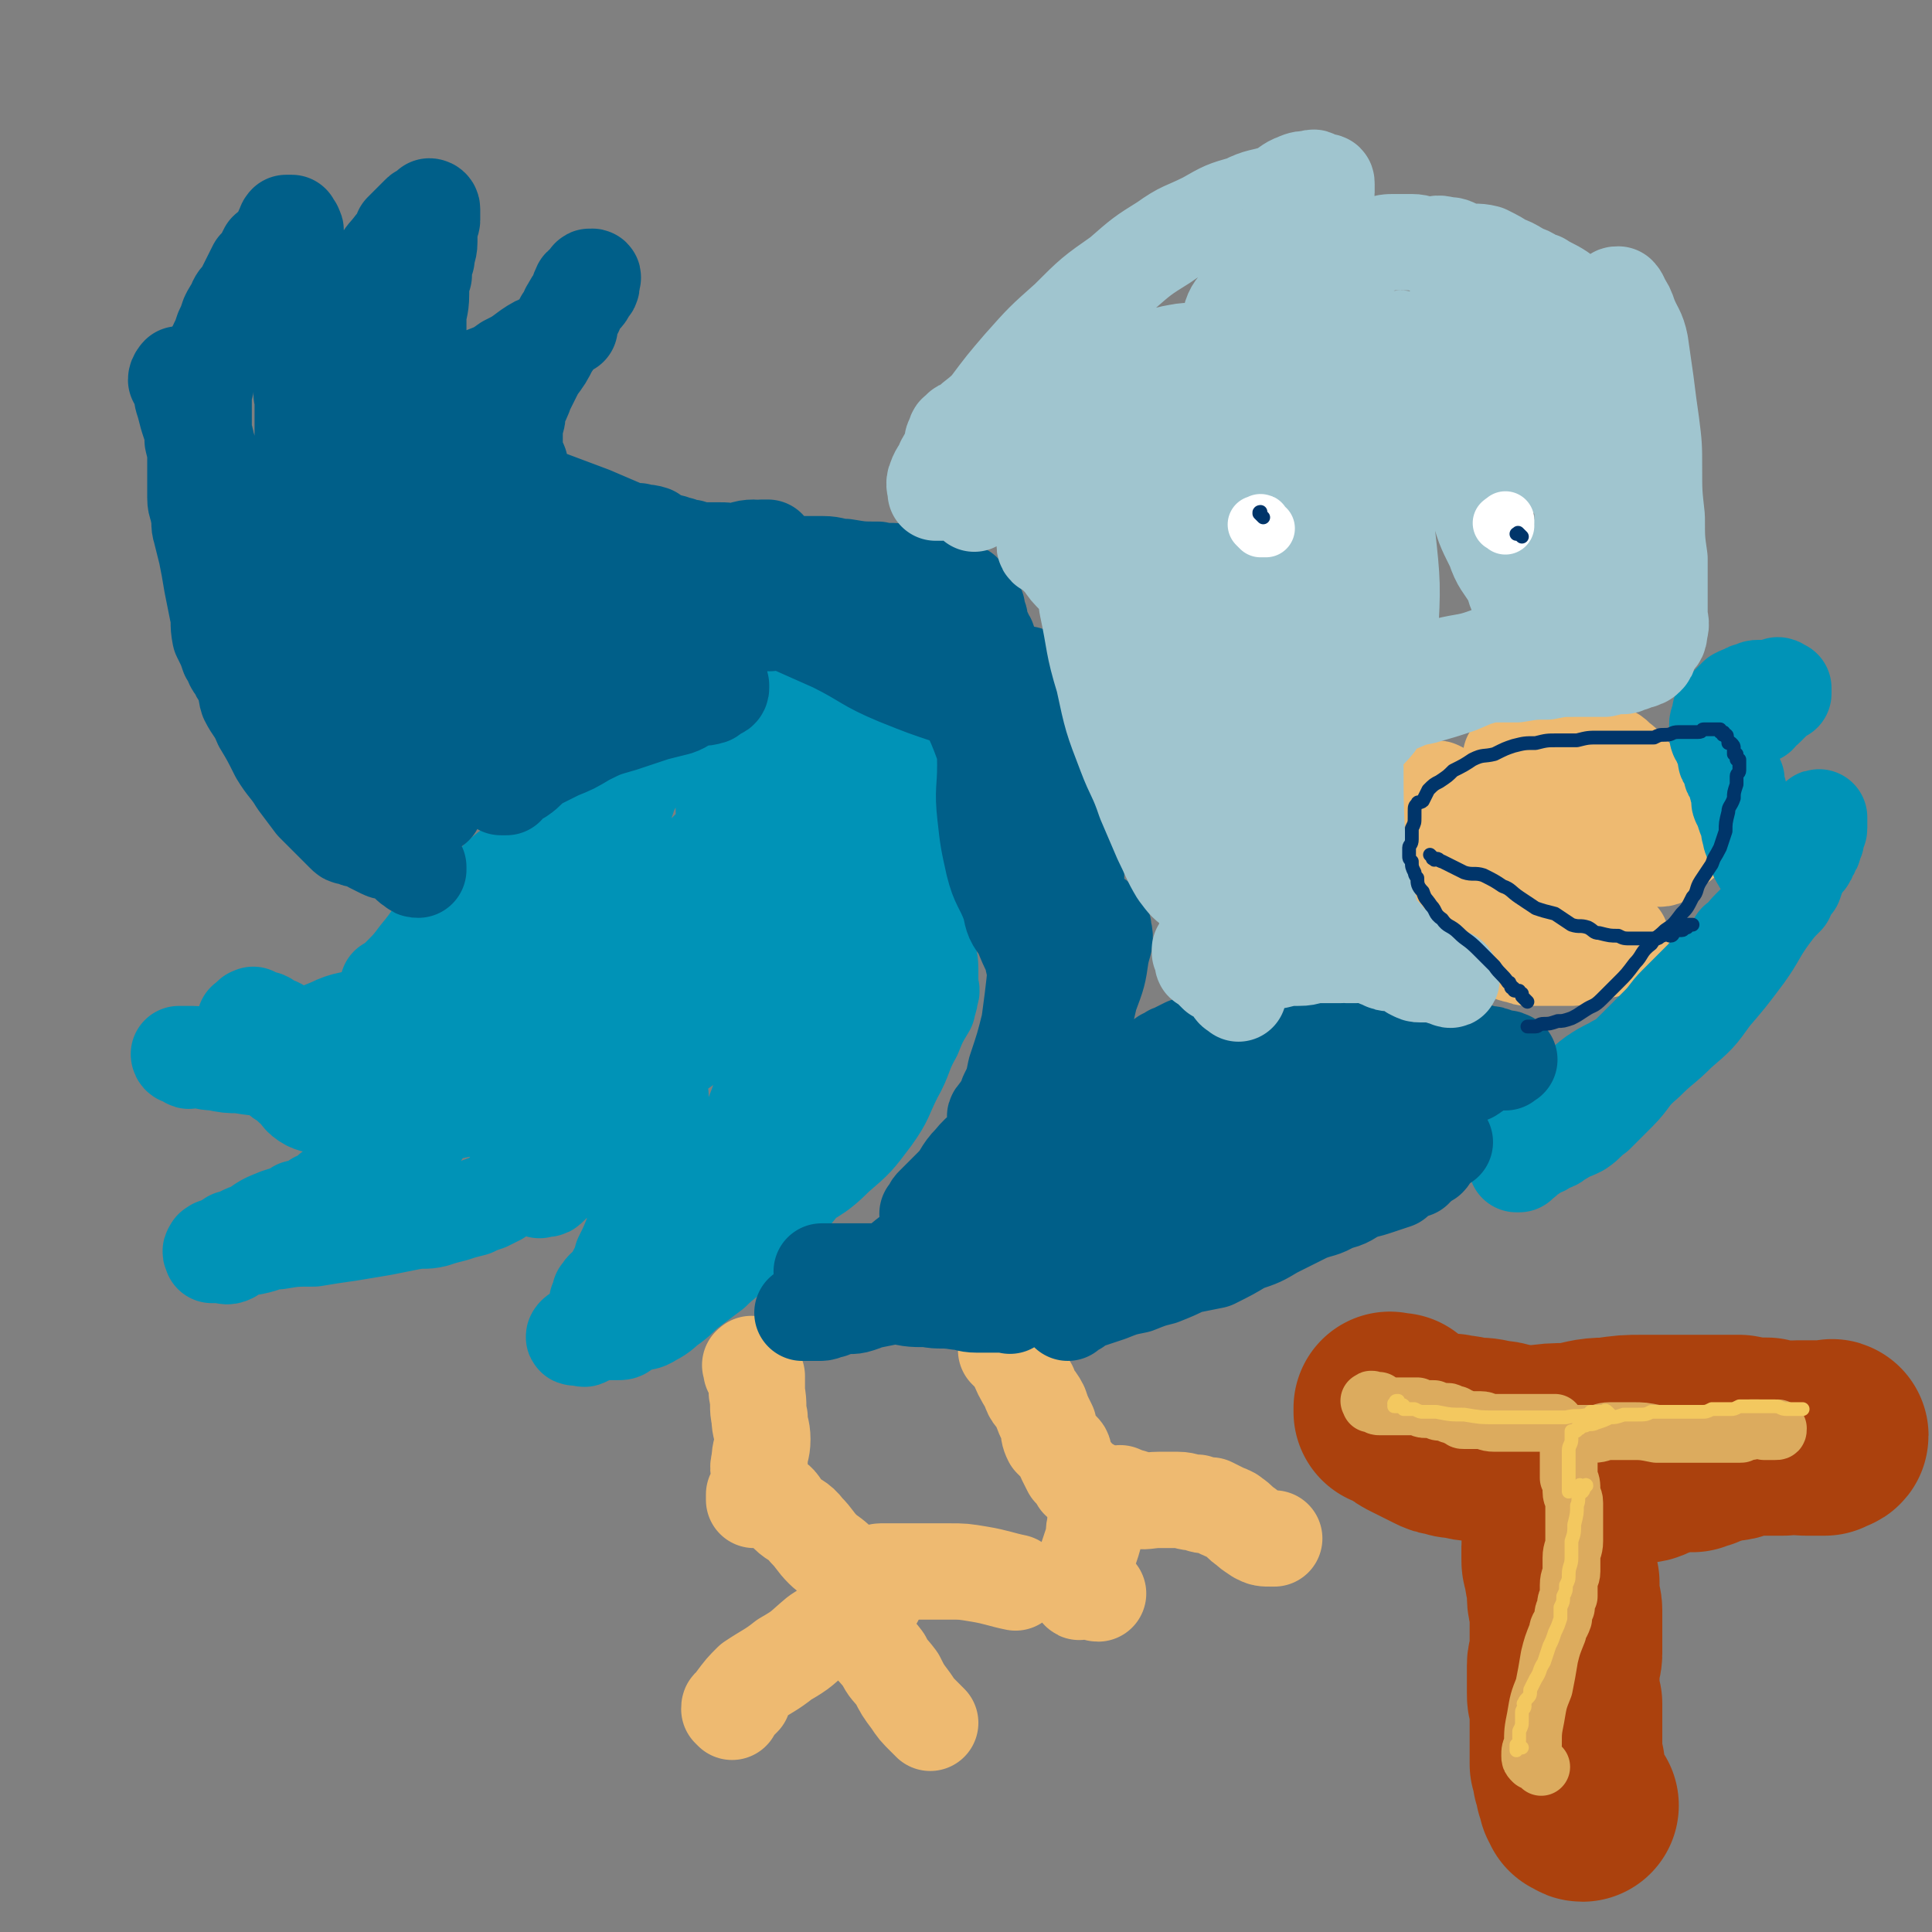 <svg viewBox='0 0 702 702' version='1.1' xmlns='http://www.w3.org/2000/svg' xmlns:xlink='http://www.w3.org/1999/xlink'><rect x="0" y="0" width="702" height="702" fill="#808080" stroke="none"/><g fill='none' stroke='#EEBA71' stroke-width='35' stroke-linecap='round' stroke-linejoin='round'><path d='M523,288c-1,-1 -2,-1 -1,-1 0,-1 1,0 1,0 1,0 1,1 2,1 6,3 6,3 11,6 7,4 7,5 14,8 8,3 8,2 16,5 7,2 7,2 14,4 5,1 6,0 11,0 4,0 4,1 8,1 2,0 2,0 4,0 2,0 2,-1 2,-1 0,-1 0,-1 0,-1 -2,-1 -2,-1 -4,-2 -1,-2 -1,-2 -2,-3 -3,-2 -4,-1 -6,-3 -3,-3 -2,-4 -5,-7 -3,-3 -3,-3 -6,-6 -3,-3 -3,-3 -7,-6 -3,-2 -3,-2 -6,-4 -3,-1 -3,-2 -7,-3 -3,0 -3,0 -6,0 -2,0 -2,-1 -5,-1 0,0 0,0 -1,0 -1,0 -1,0 -1,0 0,0 1,1 1,1 3,2 2,2 5,4 4,2 5,1 9,4 6,2 6,3 11,6 6,3 6,3 11,6 5,2 5,2 9,5 3,1 3,2 7,3 2,1 3,0 6,1 1,0 1,1 2,1 1,0 1,0 1,0 0,0 -1,-1 -1,-1 -1,-1 -1,-1 -1,-1 -1,-1 -1,-1 -1,-2 -2,-3 -2,-4 -3,-7 -2,-3 -2,-3 -4,-6 -3,-3 -3,-3 -7,-7 -3,-3 -2,-3 -6,-6 -2,-2 -2,-2 -6,-3 -2,-2 -3,-2 -6,-2 -1,0 -1,0 -2,0 -1,0 -2,0 -2,0 -1,0 0,1 0,1 1,1 1,1 2,2 3,3 4,3 7,6 3,3 3,3 6,6 3,3 3,3 6,6 2,2 3,2 5,5 1,1 0,2 1,4 1,1 2,0 3,1 1,0 0,1 0,1 '/><path d='M522,320c-1,-1 -1,-1 -1,-1 -1,-1 0,0 0,0 0,0 1,0 1,0 1,0 1,0 1,1 1,0 1,0 1,1 1,1 1,1 1,2 1,1 1,1 1,1 3,3 3,3 6,6 2,2 1,2 3,5 2,2 2,3 5,5 1,1 2,1 3,2 3,2 2,2 5,3 1,1 1,2 4,2 2,1 2,1 4,1 2,0 2,0 5,0 2,0 2,0 5,0 2,0 2,0 5,0 2,0 2,-1 4,-1 1,0 1,0 3,0 0,0 0,-1 1,-1 2,-1 2,-1 3,-1 1,0 1,0 2,0 3,-1 3,-2 5,-4 '/><path d='M560,324c-1,-1 -2,-1 -1,-1 0,-1 0,0 1,0 0,0 1,0 1,0 3,0 3,1 6,1 3,1 3,1 6,1 2,0 2,0 5,0 2,0 2,-1 4,-1 0,-1 0,-1 1,-1 '/><path d='M274,497c-1,-1 -1,-2 -1,-1 -1,0 0,0 0,1 0,0 0,0 0,0 0,1 0,1 0,1 0,0 0,0 0,0 1,1 1,1 2,2 0,3 0,3 0,6 1,5 0,5 1,9 0,4 1,4 1,8 0,4 -1,4 -1,8 -1,3 0,3 0,7 0,2 0,2 -1,5 0,0 -1,0 -1,0 0,1 0,1 0,2 0,0 1,-1 1,-1 0,0 0,-1 0,-1 0,0 1,0 1,0 2,1 3,0 4,1 4,2 3,3 6,6 3,3 4,2 7,6 3,3 3,4 6,7 2,2 3,2 6,5 2,1 1,2 4,4 1,1 1,1 2,1 1,1 2,0 2,1 1,1 0,1 1,2 0,1 0,1 1,1 1,1 2,1 2,2 0,0 -1,-1 -2,-1 -1,0 -1,0 -1,1 -1,0 -1,1 -1,1 -1,1 -1,0 -1,1 -2,2 -1,3 -4,5 -5,5 -5,4 -11,8 -6,5 -5,5 -12,9 -5,4 -6,4 -12,8 -3,3 -3,3 -6,7 -1,1 0,2 -1,4 0,0 -1,-1 -1,-1 0,-1 0,-1 1,-1 1,-1 1,-1 2,-1 1,-1 1,-1 2,-2 '/><path d='M318,581c-1,-1 -1,-2 -1,-1 -1,0 -1,0 -1,1 -1,1 -1,1 -1,2 -1,2 -1,2 -1,4 0,4 0,4 1,8 2,4 3,4 6,8 2,4 2,3 5,7 2,4 2,4 5,8 2,3 2,3 5,6 1,1 1,1 2,2 '/><path d='M318,573c-1,-1 -1,-1 -1,-1 -1,-1 0,0 0,0 0,0 0,0 0,0 2,0 2,-1 3,-1 6,0 6,0 12,0 6,0 6,0 13,0 5,0 5,0 11,1 6,1 8,2 13,3 '/><path d='M367,492c-1,-1 -1,-1 -1,-1 -1,-1 0,0 0,0 1,0 1,0 1,0 1,0 1,1 1,1 0,1 0,1 0,1 0,1 1,0 1,1 2,5 2,5 5,10 1,4 2,3 4,7 1,3 1,3 3,7 0,2 0,3 1,5 2,2 2,2 4,4 1,1 0,1 1,3 1,2 1,2 2,4 2,2 2,2 3,4 1,1 1,0 2,1 2,1 2,1 3,2 1,1 1,1 2,1 1,1 1,1 1,1 0,0 1,0 1,0 0,0 0,1 0,1 0,1 -1,0 -1,1 -1,2 -1,2 -1,4 -1,2 -1,2 -1,5 -1,3 0,3 -1,6 -1,3 -1,3 -2,6 -1,3 -1,3 -2,6 -1,2 -1,2 -1,4 0,1 -1,1 0,2 0,1 1,0 1,0 2,0 2,0 3,0 2,0 2,1 3,1 '/><path d='M408,544c-1,-1 -2,-1 -1,-1 0,-1 0,0 1,0 0,0 0,0 0,0 1,1 0,1 1,1 1,1 1,0 2,0 1,0 0,1 1,1 4,1 5,0 9,0 3,0 3,0 7,0 3,0 3,1 7,1 2,1 2,1 5,1 2,1 2,1 4,2 2,1 3,1 4,2 3,2 2,2 5,4 1,1 1,1 4,3 2,1 2,1 5,1 0,0 0,0 1,0 '/></g>
<g fill='none' stroke='#0093B7' stroke-width='35' stroke-linecap='round' stroke-linejoin='round'><path d='M204,310c-1,-1 -2,-2 -1,-1 0,0 1,0 1,1 2,3 1,3 2,6 2,4 1,5 5,8 8,9 8,10 19,17 8,5 9,5 19,7 9,1 9,0 19,-1 9,-2 9,-1 17,-5 7,-2 6,-3 13,-7 3,-2 4,-1 7,-4 3,-4 2,-5 3,-9 2,-4 2,-4 2,-8 0,-3 1,-4 0,-7 -1,-2 -1,-3 -2,-5 -2,-2 -2,-1 -5,-2 -3,-2 -3,-2 -7,-3 -3,-1 -3,-1 -7,-1 -4,0 -4,-1 -8,0 -5,1 -5,0 -10,2 -6,3 -6,3 -10,7 -6,6 -6,6 -10,13 -5,7 -5,7 -8,14 -3,7 -2,7 -4,15 0,6 -1,6 0,12 1,4 2,5 6,8 4,3 5,3 11,3 6,0 7,0 13,-3 10,-4 11,-4 20,-12 11,-9 12,-9 22,-21 8,-10 8,-11 14,-23 4,-9 5,-9 6,-18 1,-7 1,-8 -1,-14 -3,-6 -3,-7 -8,-12 -6,-6 -6,-7 -14,-10 -8,-4 -9,-4 -18,-6 -10,-1 -11,-2 -20,0 -9,3 -9,4 -18,10 -8,7 -8,7 -15,15 -7,8 -7,9 -11,18 -5,11 -5,11 -8,23 -3,12 -4,13 -5,25 0,12 -1,13 1,24 2,9 2,10 7,18 2,4 3,5 7,6 4,0 5,0 9,-2 7,-3 6,-4 12,-8 6,-5 6,-5 12,-12 4,-5 4,-6 8,-12 3,-4 3,-4 5,-8 2,-3 2,-3 2,-6 1,-1 1,-1 0,-2 0,-1 -1,0 -1,0 -1,0 -1,0 -1,0 -2,0 -2,0 -4,0 -2,0 -2,1 -5,1 -3,1 -3,1 -6,1 -2,1 -2,1 -5,1 -3,0 -3,0 -6,0 -2,0 -2,0 -5,0 -3,0 -3,0 -6,1 -3,1 -3,1 -6,1 -3,1 -3,0 -7,0 -3,0 -3,0 -7,0 -3,0 -3,1 -7,1 -4,1 -4,0 -8,1 -4,1 -3,1 -7,2 -4,1 -4,1 -8,2 -4,2 -4,2 -8,5 -5,2 -6,2 -10,5 -5,3 -5,3 -9,7 -4,3 -4,3 -8,6 -3,2 -3,1 -6,4 -2,1 -1,2 -3,4 -1,0 -2,0 -3,0 -1,0 -1,0 -1,0 -1,0 -1,-1 -1,-1 -2,0 -2,0 -3,0 -2,0 -2,-1 -5,-1 -3,-1 -3,0 -6,0 -3,0 -3,0 -6,-1 -3,-1 -3,0 -6,-1 -2,-1 -2,-1 -5,-2 -2,-1 -2,-1 -4,-2 -2,-1 -1,-1 -4,-2 -2,-1 -2,-2 -5,-2 0,0 -1,0 -1,0 -1,0 -1,-2 -1,-1 -1,0 -1,0 -1,1 0,1 0,1 -1,1 0,0 -1,0 -1,0 0,0 0,1 0,1 0,1 0,1 0,1 0,1 0,1 0,1 1,1 1,1 1,1 1,1 1,1 1,1 1,1 1,1 1,2 1,2 1,2 2,4 2,2 2,1 4,4 1,2 1,3 3,5 2,2 2,1 5,4 3,2 2,3 5,5 3,2 4,1 8,3 5,1 5,0 9,1 5,1 5,2 10,2 5,1 5,0 10,0 5,0 5,0 10,-1 5,-1 5,-1 10,-2 4,-1 4,-1 8,-2 4,-2 4,-3 8,-5 3,-1 3,0 6,-1 3,-2 3,-2 7,-3 3,-2 3,-2 6,-4 2,-1 1,-1 3,-2 1,-1 2,0 2,-1 1,-1 1,-1 1,-2 0,-3 -1,-3 -2,-6 -2,-3 -2,-4 -4,-7 -3,-3 -3,-3 -6,-5 -3,-1 -3,0 -7,-1 -5,-1 -4,-2 -9,-2 -5,-1 -5,-1 -10,-1 -6,0 -6,0 -11,1 -7,1 -7,1 -13,2 -7,2 -7,2 -14,5 -6,2 -7,1 -13,4 -5,2 -5,2 -9,5 -3,1 -3,1 -6,2 -1,1 -1,1 -2,2 -1,1 -1,1 -2,2 -1,1 -1,1 -1,1 -1,0 -1,0 -1,0 -1,0 -1,-1 -1,-1 -1,0 -1,1 -2,1 -2,0 -2,0 -4,0 -3,0 -3,-1 -6,-1 -4,-1 -4,0 -9,0 -4,0 -4,-1 -7,-1 -2,0 -2,0 -4,0 0,0 -1,0 -1,0 0,0 0,1 1,1 0,0 1,0 1,0 1,0 0,1 1,1 1,1 1,0 2,0 1,0 1,0 1,0 3,0 3,1 7,1 5,1 5,1 9,1 6,1 6,1 11,1 5,1 5,1 9,1 4,0 4,0 8,0 2,0 2,0 5,0 1,0 1,0 2,0 2,0 2,0 4,0 2,0 2,-1 4,-1 1,0 2,0 3,0 3,0 3,-1 6,-1 3,0 3,0 6,0 4,-1 3,-2 7,-2 4,-1 4,0 8,-1 4,-1 4,-1 8,-2 3,-1 3,-1 6,-2 3,-1 3,-1 6,-2 3,-2 2,-3 5,-5 3,-3 3,-3 7,-6 4,-4 4,-4 8,-8 4,-4 5,-3 9,-7 4,-3 3,-4 7,-8 3,-3 3,-3 6,-6 1,-2 1,-2 2,-5 1,-1 2,0 2,-1 0,-1 -1,-1 -1,-1 -2,-1 -2,0 -3,0 -2,0 -3,0 -5,0 -4,0 -4,0 -8,1 -6,2 -6,2 -12,5 -5,2 -5,2 -10,4 -7,1 -7,0 -14,2 -5,2 -5,3 -10,6 -6,2 -6,1 -11,4 -4,1 -4,1 -7,3 -2,1 -3,2 -4,2 0,0 1,0 2,-1 1,-1 1,-1 2,-2 4,-4 4,-4 7,-8 5,-6 5,-7 10,-13 6,-6 7,-5 14,-10 6,-5 5,-6 12,-10 5,-5 5,-4 11,-8 4,-3 5,-3 9,-7 4,-3 4,-3 8,-6 3,-2 3,-1 6,-3 1,0 1,-1 2,-1 1,0 1,0 2,0 0,0 0,-1 0,-1 1,0 2,1 2,2 0,0 -2,0 -2,0 0,1 0,1 0,2 0,0 0,0 0,0 0,0 0,0 0,0 1,1 1,0 1,1 0,2 -1,2 -1,3 -1,3 0,3 -1,6 -2,5 -3,4 -5,9 -2,6 -1,6 -4,11 -2,6 -2,6 -6,10 -3,4 -3,4 -6,8 -2,3 -2,4 -5,7 -2,4 -3,3 -5,7 -1,3 -1,3 -2,6 -2,3 -2,3 -4,6 -2,1 -2,1 -4,3 -1,1 0,1 -1,2 -2,2 -2,2 -3,3 -2,2 -2,2 -3,5 -2,2 -2,1 -3,4 -2,2 -1,2 -2,5 -1,2 -1,2 -2,4 -1,2 -1,2 -2,3 -2,2 -3,2 -5,4 -2,1 -2,1 -3,3 -2,2 -2,2 -3,4 -2,3 -2,3 -4,6 -2,2 -2,2 -5,5 -1,2 -1,2 -3,3 -2,2 -2,2 -5,3 -2,2 -2,2 -5,3 -2,1 -2,1 -4,2 -2,1 -2,1 -4,2 -3,1 -3,1 -6,2 -3,2 -2,3 -6,4 -3,2 -3,2 -7,3 -3,2 -4,2 -7,3 -5,2 -5,2 -9,5 -4,1 -4,2 -8,3 -3,2 -3,2 -6,3 0,1 -1,0 -1,1 -1,1 0,1 0,2 0,0 0,0 0,0 1,0 1,0 2,0 1,0 1,0 1,0 2,0 2,1 4,0 1,-1 1,-2 2,-2 3,-1 3,-1 6,-1 5,-1 5,-2 9,-2 6,-1 6,-1 13,-1 6,-1 6,-1 13,-2 6,-1 6,-1 12,-2 5,-1 5,-1 10,-2 5,-1 5,0 9,-1 3,-1 3,-1 7,-2 3,-1 3,-1 7,-2 2,-1 2,-1 5,-2 2,-1 2,-1 4,-2 3,-2 3,-2 4,-4 2,-3 1,-4 4,-6 2,-1 2,-1 5,-2 3,-2 4,-1 7,-3 3,-2 3,-2 6,-4 3,-3 3,-2 6,-5 2,-1 2,-2 4,-4 1,-1 1,0 2,-1 1,-1 1,-2 2,-2 1,-1 1,0 2,0 0,0 -1,-1 -1,-1 0,-1 0,-1 0,-1 0,0 0,0 0,0 1,0 1,-1 1,-1 0,0 0,1 0,1 0,0 0,-1 0,-1 0,-1 -1,0 -1,0 -1,0 0,0 0,1 0,1 0,1 0,2 0,0 0,0 0,0 0,1 -1,1 -1,2 -1,1 0,1 -1,2 0,1 0,1 -1,1 -1,1 -1,1 -2,1 -2,1 -2,1 -4,2 -2,2 -2,2 -4,5 -2,3 -2,3 -5,6 -2,2 -1,2 -3,5 -2,1 -2,1 -3,2 -1,1 -2,2 -2,2 0,1 0,0 1,0 1,0 1,0 1,0 1,0 1,0 2,-1 2,-2 2,-2 4,-4 2,-2 3,-2 6,-5 4,-3 5,-3 9,-7 4,-3 4,-3 8,-6 3,-2 3,-2 6,-5 2,-1 1,-2 3,-3 1,-1 1,-1 2,-1 1,-1 1,-1 2,-1 0,-1 -1,-1 -1,-1 0,-1 1,0 1,0 0,1 0,1 0,2 0,1 0,1 0,1 0,1 -1,1 -1,2 0,1 0,1 0,2 0,0 0,0 0,0 0,1 0,1 0,1 0,1 0,1 0,2 0,0 0,0 0,1 0,1 -1,1 -1,2 0,1 0,1 0,2 0,3 0,3 -1,5 -1,3 -1,3 -2,7 -2,6 -1,6 -2,12 -2,6 -2,6 -3,11 -2,5 -2,5 -4,9 -1,4 -1,3 -3,7 0,2 0,2 -1,4 -1,0 -1,-1 -2,0 -1,0 -1,1 -1,1 0,1 -1,1 -1,1 0,1 0,1 0,2 0,1 -1,1 -1,1 0,0 1,0 1,0 1,0 1,0 1,-1 1,-1 1,-1 1,-1 1,-1 1,-1 1,-1 2,-2 2,-2 5,-3 6,-4 6,-5 12,-8 12,-7 12,-6 24,-13 12,-6 12,-6 23,-13 10,-6 11,-5 19,-13 7,-6 7,-6 13,-14 5,-7 4,-7 8,-15 4,-7 3,-8 7,-15 2,-5 2,-5 5,-10 0,-2 1,-2 1,-5 1,-1 0,-2 0,-4 0,-2 0,-2 0,-5 0,-4 -1,-4 -1,-8 -1,-6 -1,-6 -2,-11 -2,-6 -2,-6 -4,-13 -1,-6 0,-6 -1,-12 -1,-4 -2,-4 -2,-8 -1,-2 0,-2 0,-4 0,-3 -1,-3 -1,-6 0,-1 1,-1 1,-2 0,-1 0,-1 0,-1 0,-1 0,-1 0,-1 -1,1 0,2 -1,3 -2,4 -2,4 -4,7 -3,6 -3,6 -6,12 -4,9 -4,9 -8,18 -5,11 -5,11 -10,22 -8,15 -8,15 -15,31 -7,16 -6,16 -13,33 -4,11 -4,11 -8,21 -2,5 -1,5 -3,10 -1,1 -2,2 -2,2 0,0 1,0 2,-1 1,-1 1,-1 2,-3 2,-1 2,-1 4,-3 4,-3 4,-3 8,-7 10,-11 11,-11 18,-23 12,-18 11,-19 21,-38 10,-19 9,-20 20,-38 8,-15 9,-14 17,-29 4,-6 4,-7 8,-12 0,-1 0,0 0,0 -2,4 -1,5 -4,8 -4,8 -5,7 -10,14 -9,11 -9,11 -17,23 -11,15 -11,14 -20,30 -9,14 -8,14 -16,29 -7,11 -7,11 -15,23 -5,7 -5,7 -9,15 -2,3 -3,4 -5,7 0,0 1,0 1,0 1,0 1,0 1,-1 1,-1 1,-2 1,-3 1,-2 1,-2 2,-4 1,-1 1,0 2,-1 4,-3 4,-3 7,-6 5,-4 4,-4 9,-8 6,-5 6,-4 11,-9 5,-4 4,-5 9,-9 2,-2 3,-1 5,-2 1,-1 0,-2 1,-2 1,0 1,0 1,1 0,1 0,1 0,1 -1,2 0,3 -1,5 -2,4 -2,4 -5,7 -4,6 -4,6 -8,12 -5,6 -4,6 -9,12 -6,6 -6,5 -12,11 -5,5 -4,5 -9,10 -4,4 -5,4 -9,8 -4,3 -4,3 -8,6 -4,3 -3,3 -7,6 -3,2 -3,3 -7,5 -3,2 -3,1 -6,2 -2,1 -2,1 -4,2 -1,1 -1,1 -3,1 0,0 0,0 0,0 -1,0 -1,0 -1,0 -1,0 -1,0 -2,0 -2,0 -2,0 -4,0 -1,0 -1,0 -3,1 0,0 0,1 -1,1 -1,1 -1,0 -2,0 -1,0 -1,0 -1,0 -1,0 -1,0 -1,0 -1,0 0,-1 0,-1 1,-1 1,0 2,-1 3,-2 2,-3 5,-5 4,-3 5,-3 9,-6 5,-3 5,-3 10,-7 6,-5 7,-4 12,-9 6,-5 6,-5 11,-10 5,-4 6,-4 10,-8 3,-3 3,-3 6,-6 1,-1 1,-1 2,-2 1,-1 2,-1 2,-2 1,0 0,-1 0,-1 0,0 -1,0 -1,0 0,0 1,0 2,0 0,0 -1,0 -1,-1 0,-1 1,-1 1,-2 1,-2 1,-2 1,-3 1,-2 0,-3 1,-5 3,-4 3,-4 6,-8 3,-5 3,-5 5,-10 1,-4 1,-5 1,-9 1,-2 1,-2 1,-4 0,-3 -1,-2 -1,-5 0,-3 1,-3 1,-6 0,-4 -1,-4 -1,-8 0,-5 0,-5 0,-10 0,-5 0,-5 0,-10 0,-5 0,-5 1,-9 1,-5 2,-5 2,-10 1,-6 1,-6 1,-12 0,-5 0,-5 0,-10 0,-6 0,-6 -1,-11 0,-5 0,-5 -1,-9 0,-2 0,-3 -1,-5 -1,-2 -2,-1 -3,-4 -1,-1 -1,-1 -2,-2 -1,-1 -1,-1 -2,-2 -1,-1 -1,-1 -1,-1 0,-1 0,-2 0,-1 1,0 1,1 1,1 1,1 1,1 1,1 1,2 1,2 1,4 2,2 2,2 3,5 4,5 4,5 7,11 4,8 4,8 7,16 3,8 3,8 6,16 2,5 2,5 4,10 2,2 2,2 3,5 0,0 0,1 0,1 -1,-1 -1,-1 -2,-2 -1,-1 -1,-1 -1,-2 -1,-1 -1,-1 -1,-1 -1,-1 -1,-1 -1,-1 -1,-1 -1,-1 -2,-3 -3,-3 -2,-3 -5,-7 -3,-7 -3,-7 -7,-13 -5,-7 -5,-7 -10,-14 -5,-6 -4,-6 -9,-12 -3,-3 -4,-3 -8,-6 -2,-1 -3,-1 -6,-1 -1,0 -2,-1 -2,0 -2,2 -2,2 -2,5 -1,4 0,4 0,8 0,5 0,5 1,10 1,4 1,4 2,8 1,2 1,2 2,4 1,2 1,3 2,4 1,1 1,1 2,2 1,1 1,1 2,1 2,2 3,2 5,3 1,2 1,2 2,3 1,1 2,1 3,1 1,0 2,1 2,0 1,-1 1,-1 1,-3 0,-4 -1,-4 -1,-8 -1,-5 -1,-5 -2,-10 -2,-5 -2,-5 -4,-9 -3,-5 -3,-4 -6,-9 -2,-5 -2,-5 -5,-9 -1,-2 -1,-2 -2,-4 -1,0 -2,0 -3,0 -1,0 -1,0 -1,0 '/><path d='M551,406c-1,-1 -1,-1 -1,-1 -1,-1 0,0 0,0 0,0 -1,0 -1,0 -1,0 -1,1 -1,1 -3,1 -3,1 -6,2 -1,1 -1,1 -2,1 -1,0 -1,0 -2,0 0,0 0,0 0,0 1,0 1,0 2,0 1,0 1,-1 2,-1 2,-1 2,-1 4,-1 5,-2 5,-2 9,-3 5,-2 5,-2 9,-3 4,-2 4,-2 8,-5 4,-2 3,-2 7,-5 3,-2 3,-2 7,-4 3,-2 3,-1 7,-4 3,-1 3,-2 6,-3 3,-2 3,-1 6,-3 2,-2 2,-2 4,-5 1,-1 1,-1 2,-3 2,-2 2,-1 5,-4 2,-1 2,-1 4,-4 1,-2 1,-2 3,-5 1,-1 1,-1 2,-3 2,-1 2,-2 3,-3 2,-3 2,-2 3,-5 2,-2 2,-2 3,-5 2,-2 2,-2 3,-4 2,-2 2,-1 3,-3 2,-2 1,-2 2,-4 1,-1 1,0 2,-1 1,-2 1,-2 2,-4 1,0 1,0 1,-1 1,-2 1,-2 2,-4 1,0 0,-1 1,-1 1,-1 1,-1 2,-2 1,-1 1,-1 1,-2 0,-1 0,-1 0,-1 0,0 1,0 2,0 0,0 -1,-1 -1,-1 0,0 1,0 1,0 0,0 0,1 0,1 0,1 -1,1 -1,1 0,1 0,1 0,2 -1,2 -1,2 -2,5 -2,2 -2,2 -3,5 -3,3 -3,3 -6,7 -5,7 -4,7 -9,14 -6,8 -6,8 -12,15 -5,7 -5,7 -12,13 -6,6 -6,5 -12,11 -6,5 -5,6 -10,11 -4,4 -4,4 -8,8 -3,2 -3,3 -6,5 -2,1 -2,1 -5,2 -1,1 -1,1 -3,2 -1,1 -1,1 -4,2 -1,1 -1,1 -2,1 -2,1 -2,1 -3,2 -1,1 -2,0 -2,1 -1,1 -1,1 -2,2 -1,1 -1,1 -1,1 -1,0 -1,0 -1,0 0,0 0,-1 1,-1 1,-1 2,0 2,-1 1,-1 0,-1 1,-2 1,-1 1,-1 2,-2 1,-1 1,-1 2,-2 2,-2 2,-2 4,-4 2,-2 2,-2 4,-4 2,-2 2,-2 5,-5 3,-3 3,-3 6,-6 3,-2 3,-2 6,-5 3,-2 3,-3 6,-6 3,-3 3,-3 6,-6 3,-3 3,-3 7,-7 3,-3 3,-4 6,-7 3,-3 3,-3 6,-6 3,-3 3,-3 6,-6 3,-3 3,-3 6,-6 2,-2 2,-2 4,-5 3,-2 2,-2 5,-5 2,-2 2,-2 5,-5 1,-1 1,-1 2,-2 1,-2 1,-2 2,-3 1,-1 1,-1 2,-2 1,-2 1,-2 2,-3 1,-1 1,-1 2,-2 1,-2 1,-2 2,-4 1,0 0,-1 1,-1 1,-1 1,-1 2,-2 1,-1 1,-1 1,-2 1,-1 1,-1 1,-2 1,-1 1,-1 1,-2 1,-2 1,-2 1,-3 0,-1 0,-1 0,-2 0,-1 1,0 1,-1 0,-1 0,-1 0,-1 0,-1 0,-1 0,-1 0,-1 0,-1 0,-1 0,0 0,0 0,0 0,0 0,-1 0,-1 -1,0 0,0 0,1 0,0 0,0 0,0 0,1 0,1 0,2 0,0 -1,0 -1,0 0,1 0,1 0,2 0,0 -1,0 -1,1 -1,1 0,1 -1,2 -1,1 -1,1 -2,2 -1,1 -1,1 -2,2 -2,1 -2,1 -4,2 -1,1 -1,1 -3,2 -1,1 0,2 -1,2 -1,1 -1,0 -2,0 -1,0 -1,0 -1,0 0,0 0,0 -1,0 -1,0 -1,0 -1,0 -1,-1 -1,-1 -1,-2 -1,-1 -1,-1 -1,-1 -1,-2 -1,-2 -1,-3 -1,-2 -1,-2 -1,-3 -1,-2 -1,-2 -1,-3 -1,-2 0,-2 -1,-4 0,-2 -1,-2 -1,-3 -1,-2 0,-2 -1,-4 0,0 -1,0 -1,-1 0,-1 0,-1 0,-2 0,-2 -1,-2 -1,-4 0,0 0,0 0,-1 0,-1 0,-1 -1,-2 -1,-1 -1,-1 -1,-2 0,-1 0,-1 0,-2 0,-1 -1,0 -1,-1 -1,-1 -1,-1 -1,-2 0,-1 0,-1 0,-2 0,-1 -1,-1 -1,-2 -1,-1 0,-1 -1,-2 0,-1 -1,-1 -1,-2 0,-1 0,-1 0,-2 0,-1 0,-1 0,-2 0,-1 1,-1 1,-2 1,-1 0,-1 0,-2 0,-1 1,-1 1,-1 1,-1 1,-1 2,-2 1,-1 1,-1 1,-1 1,-1 1,-1 2,-2 2,-1 2,-1 3,-1 1,-1 1,-1 2,-1 2,-1 2,-1 3,-1 1,0 1,0 2,0 1,0 1,0 2,0 0,0 0,0 1,0 1,0 1,0 1,0 1,0 1,-1 1,-1 1,0 0,1 1,1 0,0 1,0 1,0 0,0 0,0 0,0 0,1 0,1 0,2 0,0 -1,-1 -1,-1 -1,0 -1,0 -1,1 -1,0 -1,0 -1,1 -1,1 0,1 -1,2 -1,1 -1,1 -2,2 -1,1 -1,1 -2,1 -1,0 -1,0 -1,0 0,0 0,1 0,2 0,0 0,0 0,0 '/></g>
<g fill='none' stroke='#005F89' stroke-width='35' stroke-linecap='round' stroke-linejoin='round'><path d='M155,286c-1,-1 -1,-1 -1,-1 -1,-1 0,0 0,0 0,1 0,1 0,2 0,0 0,0 0,0 0,0 0,-1 0,-1 -1,0 0,0 0,1 0,0 0,0 0,0 -1,-1 -1,-1 -1,-1 -1,0 -1,-1 -1,-1 -1,0 -1,0 -1,0 -5,0 -5,0 -9,1 -3,0 -3,1 -6,1 -2,0 -2,0 -5,0 0,0 0,0 -1,0 -1,0 -1,-1 -2,-1 -2,-1 -2,-1 -3,-1 -2,-1 -2,0 -4,-1 -2,-2 -2,-2 -4,-4 -2,-1 -2,-2 -4,-4 -2,-2 -2,-1 -4,-4 -1,-1 -1,-1 -3,-4 -1,-1 0,-1 -1,-3 -2,-1 -2,-1 -4,-3 -1,-2 -1,-2 -3,-5 -1,-3 -1,-3 -3,-6 -1,-3 -1,-3 -3,-6 -1,-2 -1,-2 -1,-5 -1,-3 0,-3 -1,-6 -1,-2 -1,-2 -2,-5 -1,-2 -1,-2 -1,-5 0,-2 0,-2 0,-4 0,-2 -1,-2 -1,-3 0,-2 0,-2 0,-4 0,-1 -1,-1 -1,-2 0,-2 0,-2 0,-5 0,-2 -1,-2 -1,-5 -1,-2 -1,-2 -1,-4 -1,-2 -1,-2 -1,-4 -1,-2 -1,-2 -2,-5 -1,-2 -1,-2 -1,-5 -1,-2 -1,-2 -2,-5 -1,-2 -1,-2 -1,-5 0,-3 0,-3 0,-6 0,-3 0,-3 -1,-6 0,-2 -1,-2 -1,-4 0,-2 0,-2 0,-5 0,-2 0,-2 0,-5 0,-2 0,-2 0,-3 0,-3 1,-3 1,-6 1,-2 1,-2 1,-4 1,-2 1,-2 1,-4 1,-1 1,-1 1,-3 1,-1 1,-1 1,-2 1,-2 1,-2 2,-5 1,-2 1,-2 2,-5 1,-2 1,-2 2,-3 1,-3 1,-3 3,-5 0,-1 1,-1 1,-2 1,-2 1,-2 2,-4 1,-2 1,-2 2,-4 1,-1 1,-1 2,-2 1,-2 1,-2 2,-4 1,-1 1,0 2,-1 2,-2 2,-1 4,-3 0,-2 -1,-2 0,-4 0,0 1,0 1,0 1,-1 1,-1 1,-1 0,0 1,0 1,0 0,0 0,0 -1,0 -1,0 -1,0 -1,0 -1,0 0,-1 0,-1 1,0 1,0 2,0 0,0 0,1 0,1 0,0 0,0 0,0 1,1 1,0 1,1 1,1 0,1 0,2 0,1 0,1 0,2 0,2 0,2 0,3 0,2 0,2 0,3 0,1 0,1 0,2 0,1 1,1 1,2 0,1 0,1 0,2 0,2 0,2 0,4 0,2 1,2 1,4 1,1 0,2 0,3 0,4 0,4 1,7 1,3 1,3 1,6 0,3 0,3 0,6 0,2 1,2 1,4 1,2 0,2 1,4 1,2 1,1 2,3 1,2 1,2 2,4 1,1 0,2 1,2 0,1 1,1 1,1 1,0 2,0 2,0 -1,0 -2,0 -2,0 0,0 0,-1 0,-1 0,-1 1,0 1,-1 1,-1 0,-2 0,-4 0,-1 0,-1 0,-2 1,-4 1,-4 2,-7 3,-6 3,-6 6,-12 2,-7 2,-7 5,-14 2,-5 2,-5 5,-10 2,-4 2,-3 5,-7 2,-2 2,-2 3,-5 1,-1 1,-1 2,-2 1,-1 1,-1 2,-2 1,-1 1,-1 2,-2 1,-1 1,-1 2,-1 1,-1 2,0 2,-1 1,-1 0,-1 0,-1 0,0 1,0 1,1 0,1 0,1 0,1 0,1 0,1 0,1 0,1 0,1 0,2 0,1 -1,1 -1,1 -1,2 0,2 0,4 0,2 0,2 0,3 0,3 -1,3 -1,6 -1,3 -1,3 -1,6 -1,3 -1,3 -1,7 0,5 -1,5 -1,9 0,5 0,5 0,9 0,4 0,4 0,8 0,5 0,5 0,9 0,3 0,3 0,7 0,1 0,1 0,2 0,1 0,1 0,2 0,0 0,0 0,0 0,1 0,0 1,0 1,0 1,0 1,0 0,0 0,0 0,0 1,0 0,0 0,0 0,-1 0,-1 0,-1 0,-1 0,-1 0,-1 0,-1 0,-1 0,-2 0,-1 0,-1 0,-1 0,0 0,0 0,0 1,-1 1,-1 1,-1 1,-1 1,-1 1,-1 3,-2 4,-2 7,-4 6,-2 6,-2 11,-5 5,-2 6,-2 10,-5 4,-2 4,-2 8,-5 3,-2 3,-2 6,-3 2,-2 2,-2 4,-3 1,-1 1,-1 2,-2 1,-1 1,-1 1,-1 0,0 1,0 1,0 1,0 1,1 1,1 0,0 0,-1 -1,-1 -1,0 -1,0 -1,0 0,0 0,0 0,-1 0,0 0,0 0,0 0,0 0,0 0,0 -1,-1 0,-1 0,-1 1,-1 1,-1 1,-1 1,-2 0,-2 1,-3 1,-2 1,-2 2,-3 1,-2 1,-3 2,-5 1,-1 2,0 2,-1 0,-1 0,-1 0,-1 0,0 1,0 2,0 0,0 -1,-1 -1,-1 0,-1 1,0 1,0 0,0 0,0 0,0 1,0 0,-1 0,0 0,0 0,0 0,1 0,1 0,1 0,1 0,1 0,1 -1,2 -1,2 -1,2 -2,3 -2,2 -2,2 -3,5 -2,2 -3,2 -5,5 -2,4 -1,4 -4,8 -2,4 -2,4 -5,8 -2,4 -2,4 -4,8 -1,3 -1,3 -3,6 0,2 0,2 0,3 0,2 -1,2 -1,3 0,2 0,2 0,5 0,2 0,2 0,4 0,2 0,2 1,4 1,2 1,1 1,4 1,2 1,2 1,5 1,2 1,2 1,4 1,3 1,3 2,6 2,3 2,3 3,6 1,1 0,2 1,4 1,2 1,2 2,4 1,0 1,0 1,1 0,1 0,1 0,2 0,1 0,1 0,2 0,0 0,0 0,0 -2,-1 -2,-1 -3,-2 -5,-4 -5,-4 -9,-8 -7,-6 -7,-6 -13,-13 -7,-8 -7,-8 -13,-16 -6,-8 -5,-9 -12,-17 -4,-6 -4,-6 -8,-11 -2,-3 -2,-4 -4,-5 0,0 0,1 0,2 -1,2 -1,2 -2,5 -2,3 -2,3 -3,6 -1,4 -1,4 -1,8 -1,7 -1,7 0,14 1,8 1,8 2,17 2,10 1,10 4,19 1,9 2,9 5,17 2,7 2,8 5,15 2,5 3,5 6,10 3,5 3,5 6,9 2,2 2,2 4,5 0,0 1,2 1,1 0,0 0,-1 0,-3 -2,-5 -2,-4 -4,-9 -4,-8 -4,-8 -7,-15 -4,-9 -4,-9 -7,-18 -4,-10 -3,-10 -7,-19 -3,-8 -3,-8 -7,-16 -3,-7 -3,-7 -7,-14 -3,-5 -4,-4 -7,-9 -2,-4 -2,-5 -4,-9 -2,-2 -3,-2 -4,-4 -1,-1 -2,-2 -1,-2 0,0 1,1 1,2 1,1 0,1 0,2 1,3 1,2 2,5 2,5 2,5 4,11 3,11 3,11 6,22 5,18 5,18 10,36 5,16 5,16 9,32 4,13 3,13 7,25 2,7 1,8 5,14 1,1 2,2 4,1 0,0 0,-1 0,-2 0,-2 0,-2 0,-4 0,-3 1,-3 1,-7 0,-5 0,-5 -1,-11 -2,-7 -2,-7 -3,-15 -3,-13 -2,-13 -6,-25 -4,-14 -5,-13 -9,-27 -5,-15 -5,-15 -10,-30 -5,-13 -5,-13 -10,-25 -3,-8 -3,-8 -7,-16 -1,-2 -2,-1 -4,-3 0,-1 1,-2 1,-1 0,1 0,1 0,3 0,5 0,5 0,9 0,6 0,6 0,12 0,6 0,6 0,13 0,7 -1,7 0,15 1,8 1,8 2,16 2,9 3,9 5,17 2,10 2,10 4,19 1,9 1,9 3,18 3,8 3,8 6,16 2,6 1,6 4,11 1,3 1,3 2,5 1,2 1,2 2,3 1,1 1,1 1,1 -1,-2 -2,-2 -3,-5 -1,-5 -1,-5 -2,-10 -3,-7 -3,-7 -6,-14 -3,-7 -4,-7 -8,-14 -4,-7 -4,-7 -8,-14 -4,-6 -4,-6 -8,-11 -3,-3 -3,-3 -6,-6 -1,-1 -1,-1 -2,-2 -1,-1 -1,0 -1,0 -1,1 0,1 0,2 1,4 1,3 1,7 1,5 0,5 1,9 1,6 2,6 4,12 1,5 1,5 4,11 1,4 1,4 4,8 1,3 1,3 2,6 2,2 2,2 4,4 0,0 0,0 1,1 0,0 0,0 0,1 1,2 1,2 2,4 2,3 2,3 3,6 2,3 2,4 5,7 3,5 3,5 7,9 4,5 4,5 8,9 3,3 3,4 6,7 2,2 1,2 3,3 1,1 1,1 2,1 0,0 0,0 0,0 0,0 0,-1 0,-1 0,0 -1,0 -1,0 -1,0 0,-1 0,-1 -1,-1 -1,0 -2,0 -1,0 -1,-1 -2,-2 -2,-1 -2,-2 -4,-2 -2,-1 -2,0 -4,-1 -2,-1 -2,-1 -4,-2 -1,-1 -1,-1 -2,-1 -1,-1 -1,-1 -2,-1 -1,0 -1,0 -1,0 -1,0 -1,-1 -1,-1 -1,-1 -1,0 -2,0 -1,0 -1,0 -2,-1 -1,-1 -1,-1 -2,-2 -2,-2 -2,-2 -3,-3 -3,-3 -3,-3 -6,-6 -3,-4 -3,-4 -6,-8 -3,-5 -4,-5 -7,-10 -3,-6 -3,-6 -6,-11 -2,-5 -3,-5 -5,-9 -1,-3 0,-3 -1,-6 -1,-2 -2,-2 -3,-5 -2,-2 -1,-2 -3,-5 -1,-3 -1,-3 -3,-7 -1,-5 0,-5 -1,-9 -1,-5 -1,-5 -2,-10 -1,-6 -1,-6 -2,-11 -1,-4 -1,-4 -2,-8 -1,-3 0,-3 -1,-7 0,-2 -1,-2 -1,-5 0,-1 0,-1 0,-3 0,-3 0,-3 0,-6 0,-2 0,-2 0,-5 0,-3 0,-3 -1,-7 0,-3 0,-3 -1,-6 -1,-3 -1,-3 -2,-7 -1,-3 -1,-3 -1,-7 -1,-1 -1,-1 -1,-2 0,-1 0,-2 0,-2 0,0 -1,1 -1,2 0,0 0,0 1,0 1,1 1,1 1,2 1,1 1,1 1,1 1,1 1,1 1,2 1,2 1,2 1,3 1,3 1,3 2,6 1,3 1,3 2,7 2,5 2,5 3,10 2,7 2,7 4,13 1,5 2,5 4,10 1,5 1,5 3,10 2,5 2,5 3,9 2,5 2,6 3,11 2,6 2,6 3,11 2,5 2,5 3,10 2,5 2,5 5,10 1,4 1,4 4,8 1,3 2,3 4,6 2,3 1,3 4,7 0,1 0,1 1,2 1,2 2,2 2,3 0,1 0,1 0,1 0,0 0,-1 1,-1 1,-1 1,0 2,0 1,0 1,0 1,1 1,1 0,1 1,2 1,1 1,1 2,2 1,2 1,2 2,3 1,1 1,1 1,1 0,1 0,1 0,2 0,0 1,-1 1,-1 1,0 0,1 0,1 0,1 1,0 1,0 1,0 0,1 0,1 0,0 1,0 1,0 0,0 0,0 0,-1 0,0 0,0 0,-1 0,0 0,-1 0,-1 1,-2 1,-2 2,-4 3,-2 3,-2 6,-4 3,-2 3,-2 7,-5 4,-3 4,-3 8,-6 5,-3 5,-2 10,-5 5,-2 5,-3 9,-5 4,-2 5,-1 9,-3 3,-2 3,-2 6,-4 3,-1 3,-1 6,-2 3,-2 4,-2 7,-4 4,-2 4,-2 8,-5 5,-3 5,-3 10,-7 6,-3 6,-3 11,-7 5,-3 5,-3 10,-7 5,-3 5,-3 9,-5 5,-4 5,-3 10,-7 5,-3 4,-3 9,-6 3,-1 3,-1 6,-2 1,-1 1,-1 2,-1 1,0 2,0 2,0 -1,0 -2,0 -2,0 0,0 2,0 2,0 -1,0 -2,0 -2,0 -1,0 -1,1 -1,1 0,0 0,0 0,0 -1,0 -1,-1 -2,-1 -4,0 -4,1 -8,2 -7,2 -7,2 -14,4 -7,1 -7,2 -15,4 -8,1 -7,2 -15,3 -7,2 -8,2 -15,3 -7,1 -7,2 -14,2 -8,1 -8,1 -16,0 -7,-1 -7,-2 -14,-4 -6,-1 -6,-1 -11,-2 -4,-2 -4,-1 -7,-3 -1,-1 -1,-2 -2,-3 -1,-1 -2,-1 -1,-1 0,-1 0,0 1,0 1,0 1,0 2,0 0,0 0,0 1,0 3,0 3,1 6,1 4,1 4,1 8,1 7,1 7,1 13,2 7,2 7,2 14,4 7,1 7,0 15,1 7,1 7,2 14,4 5,1 5,1 10,1 4,1 4,0 7,0 2,0 2,0 4,0 0,0 1,0 1,0 1,0 0,-1 0,-1 0,-1 0,-1 1,-1 1,-1 1,0 2,-1 2,-1 1,-2 2,-3 2,-2 2,-2 3,-3 1,-2 2,-2 1,-3 0,-3 -1,-3 -2,-5 -2,-1 -2,-1 -5,-3 -5,-2 -5,-2 -11,-5 -7,-3 -7,-3 -14,-6 -8,-3 -8,-3 -16,-6 -6,-2 -6,-2 -11,-2 -4,0 -4,0 -7,1 -1,0 -1,0 -2,1 -1,1 -1,1 -1,2 0,1 0,1 0,1 0,1 1,1 1,1 1,1 1,1 2,2 1,0 1,0 2,0 2,1 1,2 2,3 4,2 4,1 8,3 7,2 7,1 14,4 8,2 7,3 15,5 9,2 9,1 19,3 7,1 7,1 15,2 8,2 8,2 15,3 8,1 8,1 15,2 4,1 4,1 9,2 2,1 2,1 4,1 0,0 1,0 1,0 0,0 0,0 -1,0 -2,0 -2,0 -3,-1 -2,-1 -2,-1 -4,-1 -1,-1 -2,0 -4,0 -1,0 -1,0 -2,0 -3,0 -3,0 -5,0 -2,0 -2,-1 -5,-1 -2,0 -2,0 -5,0 -2,0 -2,0 -5,1 -2,1 -2,2 -5,2 -2,1 -2,0 -5,1 -2,1 -2,1 -5,3 -2,2 -1,2 -3,3 -4,3 -4,2 -8,5 -3,2 -3,2 -7,4 -3,2 -3,1 -7,4 -4,2 -4,3 -8,6 -4,3 -4,3 -8,6 -5,3 -5,3 -9,7 -4,3 -4,3 -8,7 -3,3 -3,3 -5,7 -3,4 -3,4 -5,8 0,2 0,2 0,5 0,1 -1,1 -1,2 0,1 0,1 0,2 0,1 0,1 0,1 0,0 0,0 0,0 1,0 1,0 1,0 0,0 0,0 0,0 1,0 1,0 1,0 1,-1 0,-1 1,-2 2,-2 2,-1 4,-2 3,-2 3,-3 6,-5 4,-2 4,-2 8,-4 5,-2 5,-2 10,-5 6,-3 6,-3 13,-5 6,-2 6,-2 12,-4 4,-1 4,-1 8,-2 3,-1 3,-2 6,-3 3,-1 3,0 6,-1 1,0 0,-2 1,-2 1,-1 1,0 2,0 1,0 1,-1 1,-1 0,-1 0,-1 0,-1 0,-1 -1,-1 -1,-1 -1,-1 -1,0 -1,-1 -1,-1 0,-1 -1,-3 -2,-2 -2,-2 -4,-3 -4,-2 -4,-2 -8,-3 -4,-1 -4,-2 -8,-2 -5,0 -5,0 -9,1 -5,2 -5,2 -9,4 -5,4 -4,5 -9,9 -5,4 -6,3 -10,8 -5,5 -4,5 -8,10 -2,4 -3,4 -6,7 -1,1 -1,2 -2,3 -1,1 -1,1 -1,2 -1,0 0,1 0,0 0,-1 0,-2 0,-5 0,-4 0,-4 -1,-8 -1,-5 -2,-5 -3,-10 -3,-7 -3,-7 -5,-14 -3,-9 -3,-9 -6,-17 -4,-10 -4,-10 -8,-20 -4,-11 -3,-12 -7,-23 -3,-9 -3,-9 -7,-17 -2,-5 -3,-5 -6,-10 -1,-3 -1,-3 -3,-6 -1,-1 -2,-2 -2,-2 0,0 1,0 1,1 1,1 0,1 1,2 1,2 2,1 3,2 3,2 3,3 6,5 4,3 4,3 9,6 6,3 6,3 12,6 6,3 6,3 13,7 6,3 5,4 12,7 6,3 7,2 14,5 5,1 5,1 10,3 4,0 4,0 8,0 3,1 3,1 6,1 2,1 2,0 5,1 0,0 0,0 1,1 1,1 1,1 2,1 1,1 1,1 1,1 1,0 1,0 2,0 2,0 2,1 4,1 2,1 2,1 4,1 2,1 2,1 5,1 2,0 2,0 5,0 3,0 3,0 6,1 3,0 3,0 6,1 2,0 2,1 4,1 4,1 4,1 7,1 3,1 3,1 7,1 4,0 4,0 8,0 4,0 4,1 8,1 6,1 6,1 12,1 4,1 5,0 9,1 6,1 5,2 10,4 3,0 3,0 6,1 2,1 2,1 4,2 0,1 0,1 0,1 0,0 0,-1 1,-1 0,0 1,0 1,0 0,0 0,1 0,1 0,1 1,1 1,1 0,1 0,1 0,1 1,0 1,0 2,0 0,0 0,1 0,1 0,0 0,0 0,0 1,0 1,0 1,0 0,0 0,1 0,1 0,1 1,1 1,1 0,1 0,1 0,1 0,0 0,0 0,0 0,1 0,1 0,1 0,1 1,1 1,2 0,1 0,1 0,2 0,1 1,1 1,2 1,1 0,1 1,2 0,1 1,1 1,2 1,2 0,2 1,3 1,2 1,2 2,3 1,2 1,2 2,5 1,1 1,1 2,3 1,1 1,2 2,3 1,2 1,2 2,3 1,2 1,2 2,5 1,1 1,1 2,2 1,2 1,2 1,3 1,2 0,2 1,3 0,1 0,1 1,1 1,1 1,1 2,2 0,0 0,0 0,0 1,1 0,1 0,1 0,0 1,0 1,0 0,0 0,1 0,2 0,0 0,0 0,0 0,1 1,0 1,1 0,1 0,1 0,1 0,1 1,1 1,1 0,1 0,1 0,1 0,1 0,1 0,2 0,2 0,2 1,4 1,2 1,2 1,4 1,1 0,2 1,4 1,2 1,2 2,4 1,4 1,4 2,7 1,3 1,3 1,6 0,2 0,2 0,5 0,3 1,3 1,6 0,2 0,2 0,5 0,3 1,3 1,6 1,3 0,3 0,7 1,4 2,4 2,8 1,5 0,5 0,9 0,4 -1,4 -1,8 -1,4 0,4 -1,8 -1,5 -2,5 -4,9 -1,5 -1,5 -3,10 -2,7 -2,6 -5,12 -2,7 -2,7 -5,13 -2,5 -2,5 -5,10 -2,5 -2,6 -5,10 -2,4 -2,4 -5,7 -1,1 -1,1 -3,2 0,1 0,1 0,1 0,0 0,0 0,0 0,-1 0,-1 0,-1 0,-1 1,1 2,0 1,-2 0,-3 2,-6 3,-7 4,-7 8,-14 6,-10 6,-9 11,-19 6,-11 6,-12 10,-23 4,-9 4,-9 6,-18 3,-8 3,-8 4,-15 1,-5 2,-5 1,-9 0,-2 -1,-2 -2,-4 -1,0 -1,0 -2,0 -1,-1 -1,-1 -1,-1 -1,-1 -1,-1 -2,-1 -1,-1 -2,0 -2,-1 -1,-1 0,-1 0,-1 0,0 0,0 0,1 0,4 1,4 0,7 -1,4 -1,3 -2,7 -2,5 -2,5 -4,11 -2,7 -2,7 -5,14 -3,7 -4,7 -7,14 -3,6 -3,6 -6,11 -2,4 -1,4 -3,8 -1,1 -2,1 -3,2 -1,1 0,1 0,2 0,0 1,-1 1,-1 0,-1 0,-1 0,-2 0,-1 1,-1 1,-1 1,-2 2,-2 2,-5 2,-4 2,-4 3,-9 3,-9 3,-9 5,-17 2,-15 2,-15 3,-29 2,-20 3,-20 4,-39 0,-16 0,-16 -1,-31 -1,-11 0,-12 -2,-22 -1,-3 -2,-3 -5,-6 0,0 -1,0 -1,0 -3,1 -3,2 -5,4 -2,2 -3,2 -5,5 -2,4 -3,4 -3,9 -2,7 -1,7 -1,15 0,9 -1,9 0,18 1,9 1,9 3,18 2,8 3,7 6,15 1,5 1,5 4,9 2,5 2,5 4,9 1,4 1,4 2,7 1,2 0,2 1,5 0,0 1,1 1,1 0,0 -1,0 -1,0 -1,-1 0,-1 0,-2 -1,-3 -2,-3 -2,-6 -2,-8 -1,-8 -2,-16 -3,-15 -3,-15 -7,-30 -5,-18 -4,-18 -10,-36 -4,-11 -5,-11 -10,-22 -4,-7 -4,-7 -8,-14 -3,-5 -2,-5 -6,-9 -3,-4 -4,-3 -8,-6 -2,-1 -2,-1 -4,-1 -2,-1 -2,-1 -3,-1 -1,0 -1,0 -1,0 0,0 1,0 2,0 1,0 2,1 2,1 1,1 0,1 0,1 1,1 1,1 2,1 2,1 2,2 4,2 2,1 3,0 5,1 2,1 2,1 4,3 2,2 2,3 4,5 2,2 1,2 4,5 2,2 2,2 5,5 3,3 2,4 6,7 3,3 4,2 7,5 2,2 1,3 4,5 1,1 1,0 2,1 1,1 1,2 1,2 0,0 0,-1 -1,-1 -2,-1 -2,-1 -4,-1 -3,-1 -3,0 -6,-1 -7,-2 -7,-2 -13,-5 -9,-3 -9,-3 -19,-7 -12,-5 -11,-6 -23,-12 -9,-4 -9,-4 -18,-8 -3,-1 -3,-1 -7,-1 -1,0 -2,0 -2,0 0,0 1,0 2,0 1,0 0,1 1,1 1,1 1,0 2,0 1,0 1,0 2,0 2,0 2,0 4,0 0,0 1,0 1,0 1,0 1,1 2,2 0,0 0,-1 1,-1 2,0 2,1 3,1 4,1 4,1 7,1 3,1 3,0 7,1 3,1 3,1 7,2 3,1 3,1 7,2 2,1 2,0 5,1 2,0 2,1 4,1 0,0 1,0 1,0 1,0 0,1 0,2 0,0 1,-1 1,-1 1,0 0,1 1,1 1,1 1,1 2,2 2,2 2,2 5,4 1,1 2,1 3,2 2,2 2,2 3,4 2,1 2,1 3,2 2,2 2,2 3,3 2,2 1,3 2,5 2,2 2,2 4,4 1,2 2,2 4,4 2,2 2,3 5,6 3,3 3,3 6,7 3,4 3,5 6,9 3,5 3,5 6,10 2,4 2,4 3,9 2,4 2,4 2,9 0,4 -1,4 -1,8 -1,5 -1,5 -1,9 -1,5 -1,5 -1,9 -1,5 0,5 -1,9 -1,5 -1,5 -2,9 -1,5 -1,5 -2,9 -2,5 -2,5 -4,9 -2,5 -1,5 -4,10 -2,5 -2,5 -5,9 -2,5 -2,5 -5,9 -2,5 -2,5 -5,10 -3,6 -3,6 -6,11 -3,5 -2,6 -6,10 -4,6 -4,6 -9,10 -5,5 -5,4 -10,8 -5,4 -4,4 -9,8 -3,2 -3,2 -7,3 -3,2 -3,1 -6,2 -1,0 0,1 -1,1 0,0 -1,0 -1,0 0,0 1,0 1,0 0,0 0,-1 0,-1 0,-1 1,0 1,0 1,0 1,-1 1,-1 2,-1 2,-2 5,-2 4,-2 4,-1 9,-2 8,-2 8,-2 15,-3 6,-1 6,-2 13,-2 7,-1 7,-1 14,-1 6,0 6,0 11,1 5,0 5,0 9,1 3,0 3,0 7,1 1,0 2,0 3,1 0,0 0,1 -1,2 -1,0 -1,0 -2,-1 -1,0 -1,-1 -1,-1 -1,0 -1,0 -2,0 -5,0 -5,-1 -9,-1 -8,-1 -8,-2 -16,-2 -9,-1 -9,0 -17,0 -9,0 -9,1 -18,1 -8,1 -8,1 -15,1 -5,0 -5,0 -9,0 -2,0 -2,0 -5,0 0,0 -1,0 0,0 0,0 0,0 1,0 1,0 1,0 1,0 1,0 1,0 1,1 0,0 0,1 0,1 0,1 0,1 1,1 0,0 1,0 1,0 2,0 2,1 3,1 4,1 4,0 8,1 5,1 5,2 9,3 6,2 7,2 13,2 5,1 5,0 11,1 3,0 3,1 7,1 3,0 3,0 6,0 2,0 2,0 3,0 1,0 1,0 2,0 1,0 1,1 1,0 0,-1 0,-2 -1,-2 -2,-1 -3,-1 -6,-1 -5,-1 -5,-1 -9,-1 -7,0 -7,0 -14,0 -6,0 -6,0 -13,1 -5,1 -5,1 -10,2 -5,1 -5,1 -10,2 -4,1 -4,1 -7,1 -2,0 -2,1 -5,1 0,0 -1,0 0,0 0,0 0,0 1,0 1,0 1,0 1,0 1,0 1,0 2,0 1,0 1,0 2,0 2,0 2,-1 4,-1 1,-1 1,-1 3,-1 4,-1 4,0 7,-1 3,-1 3,-1 6,-3 2,-2 2,-3 5,-5 3,-2 3,-1 7,-4 4,-2 4,-2 7,-5 4,-3 4,-3 7,-6 4,-4 5,-4 8,-9 4,-5 3,-6 6,-11 3,-7 3,-7 7,-14 3,-6 3,-6 6,-13 2,-5 2,-4 5,-9 2,-5 2,-5 4,-10 2,-3 3,-3 5,-6 1,-2 0,-3 1,-5 1,0 2,1 2,0 1,0 0,-1 0,-1 0,0 0,0 0,1 0,1 0,1 0,2 0,0 0,0 0,0 0,1 -1,1 -1,1 -1,1 -1,1 -1,2 -1,2 -1,3 -3,5 -2,3 -2,3 -5,7 -4,5 -4,5 -8,11 -4,5 -4,5 -8,11 -4,5 -5,4 -9,9 -4,4 -3,5 -7,9 -2,2 -2,2 -5,5 -1,1 -1,1 -2,2 -1,1 0,1 -1,2 0,1 -1,1 -1,1 0,0 0,0 1,0 1,0 1,0 2,0 0,0 0,-1 1,-1 1,0 1,0 2,0 1,0 0,1 1,1 0,0 0,0 1,0 1,0 1,0 2,0 2,0 2,0 5,0 3,0 3,-1 6,-1 5,0 5,0 10,0 6,0 6,0 13,0 7,0 7,0 14,-1 6,-1 6,-1 12,-2 4,-1 4,-1 9,-2 4,-1 4,-1 8,-1 4,-1 4,-1 8,-2 3,-1 3,-1 7,-1 3,-1 3,-1 7,-1 3,-1 3,-1 6,-1 3,-1 4,0 7,-1 4,-1 4,-2 8,-3 4,-2 3,-2 7,-4 4,-1 4,-1 8,-3 4,-1 4,-1 8,-3 3,-1 3,-1 7,-2 3,-2 3,-2 7,-4 3,-1 3,-1 6,-3 2,-2 1,-3 4,-5 1,-1 1,-1 2,-1 2,-1 2,-1 4,-2 2,-1 2,-1 3,-2 2,-1 2,-1 4,-2 1,-1 1,0 2,-1 2,-1 2,-1 3,-2 2,-1 2,0 3,-1 2,-1 1,-2 2,-2 2,-1 2,-1 3,-1 1,0 1,-1 2,-1 1,0 1,0 2,0 1,0 1,0 1,0 1,0 0,-1 1,-1 0,0 1,0 1,0 1,0 1,0 1,0 0,0 0,0 0,0 1,0 0,0 0,0 -1,-1 -1,0 -1,0 0,0 0,1 0,1 0,0 0,0 -1,0 -1,0 -1,0 -1,0 -1,0 0,-1 0,-1 0,-1 0,-1 -1,-1 -2,-1 -2,-1 -4,-1 -3,-1 -3,-1 -6,-1 -5,-1 -5,-1 -9,-1 -6,-1 -6,-1 -12,-2 -7,-1 -7,-1 -14,-2 -7,-1 -7,-2 -14,-2 -7,-1 -7,-1 -14,-1 -5,0 -5,0 -10,0 -4,0 -4,1 -8,1 -3,1 -3,1 -7,1 -4,1 -4,1 -8,2 -3,1 -3,1 -7,2 -2,1 -2,1 -4,2 -1,1 -1,0 -2,1 -1,1 -1,1 -1,2 -1,0 -1,-1 -1,-1 0,0 1,0 1,0 1,0 1,0 1,0 1,0 1,0 2,0 0,0 0,0 1,0 2,0 2,-1 3,-1 3,0 3,0 5,0 5,0 5,0 9,0 6,0 6,0 11,0 7,0 7,0 14,0 6,0 6,0 12,-1 6,0 6,0 11,-1 5,0 5,0 9,-1 2,0 2,-1 4,-1 2,0 2,0 4,0 1,0 1,0 2,0 1,0 1,1 2,1 1,0 1,0 2,0 2,0 2,0 3,0 1,0 1,0 1,0 0,0 -1,0 -1,0 0,0 0,-2 0,-1 -1,0 -1,1 -2,1 -1,0 -1,-1 -1,-1 -2,-1 -2,-1 -5,-1 -7,0 -7,1 -15,2 -13,2 -13,2 -26,2 -12,1 -12,-1 -24,0 -11,1 -11,1 -22,5 -9,3 -9,3 -17,8 -8,6 -8,7 -15,14 -6,6 -6,6 -12,12 -7,7 -7,8 -14,15 -2,2 -3,2 -5,5 0,1 -1,2 0,2 0,1 1,0 2,0 2,0 2,-1 4,-1 4,-1 4,0 8,0 5,0 5,-1 10,-1 8,-1 8,0 16,-1 7,-1 7,-1 14,-2 8,-1 8,-1 16,-2 7,-1 8,0 15,-1 6,-1 6,-2 11,-3 4,-1 4,-1 8,-2 3,-1 3,-2 6,-3 1,-1 1,-1 3,-2 1,-1 1,0 2,-1 1,-1 1,-1 2,-1 0,0 0,0 0,0 -1,0 -2,0 -2,0 -1,0 -1,-1 -1,-1 -1,0 -1,0 -2,0 -5,1 -5,1 -9,2 -7,3 -7,4 -14,7 -9,4 -9,3 -17,8 -9,5 -8,5 -16,10 -6,5 -6,5 -12,9 -4,4 -5,4 -9,8 -3,3 -3,3 -6,7 -1,1 -1,1 -2,3 0,1 0,1 0,1 0,0 0,-1 1,-1 1,-1 1,-1 2,-1 1,-1 1,-1 1,-1 2,-1 2,-1 5,-2 3,-1 3,-1 6,-2 5,-2 5,-2 10,-3 5,-2 5,-2 9,-3 5,-2 5,-2 9,-4 5,-1 5,-1 10,-2 6,-3 6,-3 11,-6 6,-2 6,-2 11,-5 6,-3 6,-3 12,-6 5,-2 5,-1 10,-4 5,-1 5,-2 9,-4 4,-1 4,-1 7,-2 3,-1 3,-1 6,-2 1,-1 1,-1 2,-2 2,-1 2,-1 5,-2 0,-1 0,-1 1,-1 1,-1 1,-1 2,-2 1,-1 2,-1 2,-1 1,-1 1,-2 2,-3 1,-1 1,-1 2,-2 1,-1 1,-1 2,-1 0,0 0,0 0,0 0,0 0,0 -1,0 -1,0 -1,0 -2,0 -2,0 -2,0 -3,0 -5,0 -5,0 -9,0 -8,0 -8,0 -16,0 -14,0 -14,1 -27,0 -16,-1 -16,-2 -32,-2 -13,-1 -13,0 -26,0 -10,0 -10,-1 -19,0 -7,0 -7,1 -13,2 -4,1 -4,0 -8,1 0,0 -1,1 0,2 0,0 1,-1 2,-1 1,0 1,-1 2,-1 3,-1 3,-1 6,-1 2,-1 2,-1 4,-1 3,-1 3,-1 6,-1 3,-1 3,-1 7,-2 5,-2 5,-2 10,-3 6,-2 6,-2 11,-3 6,-2 6,-1 12,-2 5,-2 5,-3 10,-5 5,-1 5,-1 10,-2 4,-1 4,0 8,-1 2,0 2,0 3,-1 1,0 2,-2 2,-1 -1,0 -1,1 -2,2 -1,1 -1,0 -2,0 -2,0 -2,0 -4,0 -1,0 -1,0 -2,0 -4,0 -4,-1 -7,-1 -5,-1 -5,0 -10,0 -5,0 -5,-1 -10,-1 -5,0 -5,0 -9,0 -3,0 -3,0 -6,0 0,0 -1,0 -1,1 0,1 0,2 1,2 1,1 1,0 2,0 2,0 2,0 3,0 2,0 2,0 3,0 3,0 3,0 6,0 4,0 4,0 8,0 5,0 5,0 10,0 6,0 6,1 12,1 5,0 5,-1 9,-1 4,-1 4,0 8,0 2,0 2,-1 5,-1 1,0 1,0 2,0 1,0 2,0 2,0 -1,0 -1,0 -2,0 -1,0 -1,0 -1,0 -1,0 0,-1 -1,-1 0,0 -1,0 -1,0 -1,0 -1,0 -1,0 -1,0 -1,0 -2,0 -3,0 -3,1 -6,1 -5,1 -5,1 -9,1 -5,0 -5,0 -10,0 -4,0 -4,1 -7,1 -1,0 -1,0 -2,0 -1,0 -2,1 -1,2 0,0 0,-1 1,-1 1,0 1,0 2,0 2,0 2,0 5,0 2,0 2,-1 5,-1 3,-1 3,-1 6,-1 3,-1 3,0 6,-1 2,0 2,0 5,-1 1,0 1,-1 2,-1 1,0 1,0 1,0 1,0 1,0 2,0 0,0 0,0 0,0 -1,0 -2,0 -2,0 -1,0 -1,-1 -1,-1 -2,-1 -3,0 -5,0 -4,1 -4,1 -8,1 -6,1 -7,0 -13,0 -7,1 -7,1 -14,2 -3,1 -3,0 -7,1 -1,0 -2,0 -2,1 0,0 1,1 2,1 2,0 2,-1 4,-1 2,-1 2,-1 5,-1 3,-1 3,-1 7,-2 4,-2 4,-2 8,-3 3,-1 3,-1 6,-2 2,-1 2,0 3,-1 2,0 2,-1 3,-1 1,0 0,1 0,2 0,0 0,-1 -1,-1 0,0 -1,0 -1,0 -1,0 -1,1 -1,1 0,0 1,0 1,0 1,0 1,0 1,0 1,0 0,-1 1,-1 0,0 1,0 1,0 1,0 1,0 2,0 0,0 0,0 0,0 1,0 1,0 1,0 0,0 0,-1 0,-1 0,-1 -1,0 -1,0 -1,0 -1,0 -1,0 -3,0 -3,0 -6,0 -4,0 -4,0 -8,0 -6,0 -6,1 -12,1 -6,0 -6,0 -12,0 -4,0 -4,1 -8,1 -3,0 -3,0 -7,0 -2,0 -2,0 -3,1 -1,0 -1,1 -2,1 0,0 0,0 0,0 0,1 0,1 1,1 1,0 1,0 2,0 2,0 2,0 4,0 4,0 4,-1 7,-1 3,0 3,1 7,1 4,1 4,1 9,1 5,1 5,0 10,1 7,1 9,1 14,2 '/></g>
<g fill='none' stroke='#A0C5CF' stroke-width='35' stroke-linecap='round' stroke-linejoin='round'><path d='M354,183c-1,-1 -1,-1 -1,-1 -1,-1 -1,-1 -1,-1 0,0 1,0 2,0 3,-1 3,-1 7,-2 9,-3 10,-3 19,-6 9,-3 9,-4 18,-7 10,-4 10,-3 19,-7 10,-4 11,-4 20,-8 8,-4 8,-4 15,-9 8,-5 8,-5 16,-10 6,-4 6,-4 11,-8 3,-2 3,-3 6,-5 1,0 2,0 2,0 0,0 -2,1 -4,1 -4,1 -4,1 -8,2 -5,1 -5,2 -10,2 -7,1 -7,0 -14,1 -6,1 -6,2 -12,2 -5,1 -6,0 -11,1 -6,1 -6,2 -11,3 -6,2 -6,1 -12,4 -6,2 -6,3 -11,7 -5,5 -4,6 -9,10 -4,4 -5,3 -8,7 -2,2 -2,2 -3,4 -1,2 0,2 0,3 0,1 0,1 0,2 0,0 0,0 0,0 0,1 1,0 1,0 1,0 1,0 1,0 1,0 1,0 1,-1 1,-1 1,-1 1,-1 2,0 2,0 3,0 3,0 3,0 6,0 3,0 3,0 7,0 4,0 4,0 8,0 5,0 4,1 9,1 4,1 4,0 8,1 3,1 3,1 7,2 1,1 2,0 3,1 1,1 1,1 2,2 0,0 0,0 0,0 0,1 0,1 0,1 0,1 0,1 0,1 0,3 -1,3 -1,5 -1,5 -2,5 -2,11 -1,6 -1,6 -1,13 -1,6 -1,6 -2,13 -1,3 -1,3 -1,7 0,2 0,2 0,3 0,1 0,2 0,2 0,-1 0,-1 0,-2 0,-1 0,-1 0,-1 0,-1 -1,0 -1,-1 -1,-1 0,-2 -1,-3 -3,-3 -3,-3 -6,-6 -4,-3 -5,-3 -9,-6 -5,-3 -5,-3 -10,-6 -4,-2 -5,-1 -9,-3 -3,-2 -3,-2 -6,-3 0,-1 -1,-1 -1,-1 -1,0 -2,1 -1,2 0,0 0,0 1,0 1,0 1,0 1,1 2,2 2,2 4,4 2,3 2,3 5,6 4,6 4,6 9,12 6,6 6,6 11,12 7,7 7,7 13,14 4,6 4,6 8,12 3,4 4,4 7,9 2,5 3,4 5,9 2,5 2,5 4,10 0,5 0,5 0,10 0,6 1,6 1,12 0,4 -1,4 -2,8 -2,3 -2,3 -4,6 -1,1 -1,2 -3,2 -3,0 -4,-1 -6,-3 -3,-2 -3,-2 -6,-6 -3,-5 -3,-6 -6,-12 -3,-7 -3,-7 -6,-14 -3,-9 -4,-9 -7,-17 -5,-13 -5,-13 -8,-27 -4,-13 -3,-13 -6,-27 -1,-7 -1,-7 -2,-15 -1,-3 -1,-3 -1,-6 0,-1 0,-1 1,-1 1,-1 1,-1 1,-1 1,0 1,1 1,1 1,1 1,1 1,1 1,1 1,1 1,2 1,1 1,1 1,1 1,1 1,1 2,2 2,3 2,3 4,7 2,5 1,5 4,10 3,8 3,7 6,15 3,7 2,8 5,15 2,8 2,7 5,15 2,7 1,8 3,15 2,7 2,7 4,14 1,7 1,8 3,15 1,7 1,7 3,14 1,6 1,6 2,12 2,5 2,5 3,9 2,4 2,4 3,8 1,2 1,2 2,5 0,0 0,0 1,1 1,1 1,1 2,2 0,0 0,0 0,0 -1,-1 -2,-1 -2,-2 0,-1 0,-1 0,-1 0,0 0,0 0,0 1,-1 1,-1 2,-1 1,-2 1,-2 2,-4 3,-1 3,-1 6,-3 3,-1 3,-1 6,-1 4,-1 4,-1 8,-1 4,0 3,-1 7,-1 4,0 4,0 8,0 5,0 5,-1 9,0 3,0 3,1 6,2 2,1 2,1 4,1 3,1 3,0 5,1 1,1 1,1 2,2 2,1 2,1 3,1 2,0 2,0 3,0 2,0 2,0 3,0 2,0 2,1 4,1 0,1 1,1 1,1 1,0 0,-1 0,-1 0,0 -1,0 -1,0 -1,0 -1,0 -1,0 0,0 -1,0 -1,0 -1,0 0,-1 -1,-1 -1,0 -1,0 -1,0 -1,0 -1,-1 -2,-1 -1,0 -1,0 -2,0 -1,0 -1,-1 -1,-1 -1,-1 -1,-1 -2,-2 -2,-1 -2,-1 -3,-2 -2,-2 -3,-2 -5,-4 -2,-1 -2,-2 -4,-4 -3,-3 -3,-3 -6,-6 -3,-3 -3,-4 -7,-7 -3,-2 -4,-2 -7,-4 -3,-3 -3,-3 -6,-6 -2,-2 -2,-3 -4,-6 -1,-3 -1,-3 -2,-6 -1,-3 -2,-3 -2,-6 -1,-3 0,-3 0,-7 0,-3 0,-3 0,-6 0,-1 0,-1 1,-3 1,0 1,0 1,0 1,0 1,0 2,0 2,1 2,1 4,2 2,3 2,3 5,6 2,4 2,4 5,8 2,5 1,5 3,10 2,7 3,6 5,13 1,5 2,5 3,10 0,5 -1,5 -1,9 0,2 0,2 0,4 0,0 -1,0 -1,0 -1,-1 -1,-1 -1,-2 -1,-7 -1,-7 -1,-14 -1,-14 -1,-14 -1,-27 -1,-19 0,-19 -1,-38 -1,-22 -3,-22 -5,-43 -1,-21 0,-21 -2,-42 -2,-16 -2,-16 -5,-32 -1,-9 -1,-9 -2,-18 -1,-3 0,-3 0,-7 0,-1 0,-2 1,-2 0,-1 1,0 1,0 1,0 1,0 1,1 0,1 0,1 0,2 0,1 0,1 0,2 0,3 0,3 0,7 0,5 -1,5 -1,10 -1,10 0,10 -1,19 -2,12 -2,12 -5,24 -2,16 -3,16 -5,32 -2,15 -1,15 -2,29 -1,12 -2,12 -2,23 -1,8 -1,8 0,15 1,5 1,5 2,10 1,3 1,3 2,6 1,1 1,0 2,1 1,0 1,0 1,0 2,-3 1,-3 2,-6 3,-10 3,-10 6,-20 4,-19 4,-19 8,-39 5,-22 5,-22 9,-45 3,-17 3,-17 6,-34 1,-12 1,-12 2,-25 1,-4 1,-4 2,-8 1,-1 2,-1 2,-1 1,0 0,1 0,2 -1,4 -1,4 -2,7 -2,5 -3,5 -5,10 -2,7 -2,8 -5,15 -3,9 -4,9 -8,18 -5,12 -4,12 -9,23 -7,14 -7,14 -14,28 -6,12 -6,12 -12,25 -4,9 -4,9 -8,17 -1,3 -2,3 -3,7 -1,1 -1,2 0,2 0,1 1,0 2,0 1,-1 1,-1 3,-2 1,-1 1,-2 3,-2 3,-2 4,-1 7,-2 6,-3 5,-4 11,-7 9,-5 9,-4 19,-8 10,-4 10,-4 21,-8 8,-3 8,-3 16,-6 8,-2 8,-1 16,-4 6,-1 6,-1 11,-4 4,-1 4,-1 8,-3 2,0 2,0 3,0 1,0 1,1 2,1 1,0 1,0 1,0 0,0 -1,0 -1,0 -1,0 -1,0 -1,0 -1,0 -1,-1 -1,-1 -2,0 -2,1 -3,2 -4,2 -4,3 -7,5 -4,2 -4,2 -9,5 -7,3 -7,3 -14,6 -6,2 -6,2 -13,4 -6,1 -6,2 -12,4 -4,1 -4,0 -8,1 -2,1 -2,1 -5,1 0,0 0,0 0,0 3,-1 3,0 5,-1 3,-2 3,-2 7,-4 5,-1 5,-1 10,-3 7,-1 7,-1 14,-2 6,-2 6,-2 13,-4 5,0 5,0 10,0 6,-1 6,-1 11,-1 5,-1 5,-1 10,-1 4,0 4,0 8,0 1,0 1,0 3,0 1,0 1,-1 2,-1 2,0 2,0 5,0 1,0 1,-1 3,-1 1,-1 1,-1 3,-1 1,-1 1,0 2,-1 1,-1 1,-1 1,-2 1,-2 1,-2 2,-4 1,-1 2,-1 2,-4 1,-3 0,-3 0,-6 0,-3 0,-3 0,-7 0,-6 0,-6 0,-13 -1,-7 -1,-7 -1,-15 -1,-9 -1,-9 -1,-18 0,-8 0,-8 -1,-16 -1,-7 -1,-7 -2,-15 -1,-7 -1,-7 -2,-14 -1,-5 -2,-5 -4,-10 -1,-3 -1,-3 -3,-6 0,-1 -1,-2 -1,-2 -1,0 -1,0 -1,1 -1,2 -1,2 -1,4 0,3 0,3 0,6 0,5 0,5 0,9 0,7 0,7 0,14 0,8 0,8 0,16 0,9 -1,9 -1,18 0,8 0,8 0,17 0,7 0,7 0,14 1,6 1,6 1,13 1,4 0,4 1,8 1,4 2,3 2,7 1,1 0,1 0,2 0,0 0,0 0,0 0,0 0,-1 0,-1 -1,-2 -2,-1 -2,-3 -1,-6 0,-6 -1,-11 -1,-13 -1,-13 -3,-25 -4,-20 -3,-20 -8,-39 -4,-18 -4,-19 -10,-36 -4,-10 -5,-11 -11,-20 -3,-4 -4,-4 -9,-6 -3,-1 -3,-1 -6,0 -2,0 -2,1 -4,2 -2,3 -2,3 -4,6 -2,5 -1,5 -2,11 -2,7 -2,7 -2,14 0,8 0,8 1,17 1,10 1,10 3,19 3,10 3,10 6,19 2,8 2,8 6,16 2,6 3,6 6,11 2,4 1,5 4,8 1,2 1,2 4,3 1,1 1,3 2,2 2,0 2,-2 3,-3 2,-3 3,-2 4,-4 3,-4 4,-4 5,-9 3,-6 3,-6 4,-12 0,-7 0,-7 0,-15 -1,-10 -1,-10 -3,-20 -1,-9 -1,-10 -5,-19 -4,-9 -4,-9 -9,-17 -4,-5 -4,-6 -8,-10 -2,-2 -3,-3 -6,-3 -2,-1 -2,0 -4,1 -1,2 -1,2 -1,4 -1,3 -1,3 0,6 1,3 1,3 2,7 2,5 3,5 5,9 1,4 1,4 3,8 2,5 2,5 6,10 3,5 3,5 7,9 3,4 3,4 7,8 3,4 3,4 7,7 3,2 2,3 6,5 2,1 2,1 5,1 1,1 1,1 3,1 0,0 0,-1 0,-1 0,-1 1,-1 1,-2 0,-3 0,-4 0,-7 0,-6 0,-6 0,-12 0,-6 0,-6 -1,-13 -1,-6 -1,-7 -3,-13 -3,-7 -3,-7 -6,-14 -3,-6 -3,-6 -7,-12 -3,-4 -3,-4 -7,-7 -3,-2 -4,-2 -7,-4 -4,-1 -3,-2 -7,-3 -3,-2 -3,-2 -6,-3 -3,-2 -3,-2 -7,-4 -4,-1 -4,0 -8,-1 -4,-1 -3,-2 -7,-2 -3,-1 -3,0 -6,0 -3,0 -3,-1 -6,-1 -3,0 -3,0 -6,0 -3,0 -3,0 -6,1 -3,1 -3,2 -6,2 -3,1 -3,1 -7,1 -3,1 -3,1 -7,2 -4,2 -4,2 -7,3 -3,2 -3,2 -6,4 -3,1 -3,1 -6,2 -2,2 -2,2 -4,4 -1,1 -1,1 -2,2 -2,2 -1,3 -2,5 -1,1 -2,0 -2,1 0,1 0,1 0,1 0,0 0,-1 0,-1 0,-1 0,-1 0,-1 0,-1 1,0 1,-1 1,-1 0,-1 0,-2 0,-1 0,-1 1,-2 1,-1 1,-1 2,-2 1,-2 1,-2 2,-3 1,-2 1,-2 2,-5 1,-2 1,-1 2,-3 1,-3 1,-3 2,-5 1,-1 1,0 2,-1 2,-2 2,-2 3,-3 2,-2 2,-2 4,-5 0,-1 0,-1 1,-2 2,-2 2,-2 3,-4 2,-1 3,0 4,-1 0,-1 0,-2 0,-3 0,-1 1,-1 1,-2 0,-1 0,-1 0,-1 0,-1 0,-1 0,-1 0,0 0,0 0,0 0,0 0,0 0,-1 -1,0 0,0 0,0 0,-1 0,-1 -1,-1 -1,0 -1,0 -2,0 -1,0 0,-1 -1,-1 -1,-1 -1,0 -2,0 -2,0 -3,0 -5,1 -3,1 -3,2 -7,4 -6,2 -6,1 -12,4 -7,2 -7,2 -14,6 -8,4 -8,3 -15,8 -8,5 -8,5 -16,12 -10,7 -10,7 -19,16 -9,8 -9,8 -17,17 -6,7 -6,7 -12,15 -5,5 -6,4 -10,10 -4,5 -3,5 -6,10 -1,3 -2,3 -3,6 -1,2 0,3 0,5 0,0 0,0 0,0 1,0 1,0 2,0 0,0 1,0 1,-1 1,0 0,-1 1,-1 0,0 1,0 1,0 0,0 0,-1 0,-1 0,0 0,0 0,0 1,-1 1,-1 1,-1 0,0 0,-1 0,-1 0,-1 1,-1 1,-2 0,-1 -1,-1 -1,-2 0,-1 0,-1 0,-2 0,-2 0,-2 0,-3 0,-2 0,-2 0,-3 0,-2 0,-2 1,-3 0,-1 0,-2 1,-2 0,-1 1,0 1,0 0,0 0,-1 0,-1 0,-1 1,0 1,0 0,1 0,1 0,2 0,0 1,-1 1,-1 0,0 0,0 0,0 1,0 1,0 1,0 1,0 1,1 2,1 1,0 1,-1 1,-1 1,0 1,0 2,0 1,0 1,0 2,0 2,0 3,0 5,0 2,1 2,1 5,2 3,2 4,1 7,2 5,2 5,2 10,3 6,2 6,2 11,4 7,3 7,3 13,7 5,3 5,3 9,7 5,4 6,4 10,8 6,6 6,6 11,12 6,6 6,6 10,13 6,8 5,9 10,17 5,7 5,7 9,15 2,4 2,4 3,8 1,1 2,1 2,2 0,0 0,0 0,0 -1,-1 -2,-1 -2,-2 -3,-5 -3,-5 -5,-9 -4,-11 -4,-11 -7,-21 -6,-17 -5,-18 -11,-35 -5,-14 -6,-14 -11,-28 -5,-11 -4,-12 -9,-23 -2,-3 -2,-3 -4,-7 0,0 0,0 0,0 1,1 2,1 2,3 2,2 1,3 2,6 2,5 2,5 3,11 3,9 2,9 4,19 3,13 2,14 6,27 4,16 4,16 11,31 6,12 6,12 14,23 5,7 4,8 10,13 4,4 5,5 9,6 5,0 6,-1 10,-4 5,-5 5,-5 7,-12 3,-11 2,-12 2,-24 1,-18 1,-19 -1,-37 -2,-20 -3,-20 -7,-39 -4,-16 -4,-16 -9,-30 -4,-11 -4,-11 -10,-20 -4,-5 -5,-5 -9,-9 -3,-3 -3,-3 -6,-5 -1,0 -2,0 -4,1 -1,1 0,2 -1,4 -2,3 -2,3 -3,6 -2,3 -3,3 -4,7 -2,3 -3,3 -4,7 0,4 1,5 1,9 0,7 -1,7 0,14 1,8 1,8 2,16 1,9 1,9 2,18 1,9 2,9 2,19 1,9 1,9 1,19 0,13 0,13 0,25 -1,13 -1,13 -1,26 -1,13 -1,13 -2,25 -1,11 -2,11 -2,22 -1,9 0,9 0,18 0,6 0,6 -1,13 -1,4 -1,4 -2,8 -1,2 -1,2 -2,3 -1,2 -1,2 -2,3 -1,0 -1,0 -1,0 0,0 0,0 0,0 -1,-1 -1,-1 -1,-1 -1,-1 -1,-1 -1,-1 0,0 0,0 0,0 -1,-1 -1,-1 -1,-1 -1,-1 0,-1 0,-1 0,0 -1,0 -1,0 -1,0 -1,0 -1,-1 0,-1 0,-1 0,-2 0,-1 -1,-1 -1,-1 0,-1 0,-1 0,-1 0,0 1,0 1,0 1,0 1,0 1,0 1,0 1,-1 2,-1 2,0 2,0 4,0 3,0 3,0 6,0 3,0 3,0 6,0 3,0 3,0 6,0 3,0 3,0 6,0 3,0 3,1 6,1 3,1 3,1 6,1 2,0 2,0 4,0 3,0 2,1 5,1 1,0 1,0 2,0 1,0 1,0 2,0 1,0 2,-1 2,-1 -1,-1 -1,-2 -2,-2 -1,-1 -1,-1 -2,-1 '/></g>
<g fill='none' stroke='#FFFFFF' stroke-width='21' stroke-linecap='round' stroke-linejoin='round'><path d='M458,192c-1,-1 -1,-1 -1,-1 -1,-1 0,0 0,0 1,0 1,-1 1,-1 1,0 0,1 0,2 0,0 1,0 1,0 0,0 0,0 0,0 1,0 1,0 1,0 '/><path d='M547,191c-1,-1 -2,-1 -1,-1 0,-1 1,0 1,0 0,0 0,0 0,-1 '/></g>
<g fill='none' stroke='#00356A' stroke-width='5' stroke-linecap='round' stroke-linejoin='round'><path d='M459,188c-1,-1 -1,-1 -1,-1 -1,-1 0,-1 0,-1 0,0 0,1 0,1 0,0 0,0 0,0 0,0 0,0 0,0 -1,-1 0,0 0,0 '/><path d='M553,195c-1,-1 -1,-1 -1,-1 -1,-1 0,0 0,0 0,0 0,0 0,0 -1,0 -1,0 -1,0 0,0 0,0 0,0 '/><path d='M521,312c-1,-1 -1,-1 -1,-1 -1,-1 0,0 0,0 1,1 0,1 1,1 0,1 1,0 1,0 1,0 1,1 2,1 4,2 4,2 8,4 3,1 4,0 7,1 4,2 4,2 7,4 3,1 3,2 6,4 3,2 3,2 6,4 3,1 3,1 7,2 3,2 3,2 6,4 3,1 3,0 6,1 2,1 2,2 4,2 4,1 4,1 7,1 2,1 2,1 5,1 2,0 2,0 4,0 1,0 1,0 3,0 1,0 1,0 2,0 1,0 1,-1 2,-1 2,-1 2,0 3,0 1,0 1,-1 1,-1 1,-1 1,-1 2,-1 1,0 1,0 1,0 1,0 1,-1 1,-1 1,0 1,0 1,0 0,0 0,-1 0,-1 0,0 1,0 1,0 0,0 0,0 0,0 1,0 1,0 1,0 0,0 -1,0 -1,0 '/></g>
<g fill='none' stroke='#AB410D' stroke-width='70' stroke-linecap='round' stroke-linejoin='round'><path d='M570,550c-1,-1 -1,-2 -1,-1 -1,0 0,1 0,2 0,1 0,1 -1,2 0,0 0,0 0,1 0,1 0,1 -1,3 0,3 -1,3 -1,5 0,2 0,2 0,4 0,2 0,2 1,4 0,3 0,3 1,5 0,2 0,3 0,5 0,3 1,3 1,5 0,3 0,3 0,6 0,3 0,3 0,5 0,3 0,3 0,5 0,2 -1,2 -1,4 0,2 0,2 0,4 0,1 0,1 0,3 0,1 0,2 0,3 0,2 0,2 1,4 0,1 0,1 0,3 0,2 0,2 0,4 0,1 0,1 0,3 0,1 0,1 0,3 0,1 0,1 0,2 0,1 0,1 0,2 0,0 0,0 0,0 0,2 0,2 0,3 0,1 0,1 0,2 0,0 1,0 1,1 0,0 0,0 0,1 0,0 0,0 0,0 0,1 0,1 0,2 0,0 0,0 0,0 0,1 0,1 1,2 0,1 0,1 0,2 0,1 0,1 1,2 0,1 0,1 0,2 0,0 1,0 1,1 0,0 0,0 0,1 0,0 0,0 1,0 0,0 0,0 0,0 1,0 0,1 1,1 0,0 0,0 0,0 '/><path d='M529,521c-1,-1 -1,-1 -1,-1 -1,-1 0,0 0,0 0,0 0,0 0,0 0,0 0,0 -1,0 0,0 0,0 0,0 4,0 4,0 8,1 4,0 4,0 8,1 4,0 4,1 8,2 4,1 4,0 9,2 4,1 4,1 8,3 4,1 4,1 8,2 4,0 4,0 8,1 3,1 3,1 7,1 2,0 2,0 5,0 3,0 3,-1 5,-2 2,0 2,0 3,-1 0,0 0,0 1,-1 1,0 1,0 2,0 1,0 1,0 2,0 1,0 1,-1 2,-1 1,0 1,0 2,0 0,0 0,-1 0,-1 1,-1 1,0 1,0 1,0 1,0 1,0 0,0 0,0 0,1 0,0 0,0 0,1 0,0 0,0 0,0 1,-1 1,-1 3,-1 0,0 0,0 1,-1 '/><path d='M614,528c-1,-1 -2,-1 -1,-1 0,-1 1,0 2,0 0,0 0,0 0,-1 0,0 0,0 1,0 1,0 1,0 2,0 1,0 1,-1 3,-1 3,0 3,0 7,0 3,0 3,-1 7,-2 3,0 3,0 7,0 3,0 3,0 6,0 3,0 3,-1 5,-1 2,0 2,0 3,0 1,0 1,0 2,0 0,0 0,0 1,0 0,0 0,0 1,0 0,0 0,0 0,0 1,0 1,0 1,0 1,0 1,0 2,0 0,0 0,0 1,0 0,0 0,0 1,0 0,0 0,0 0,0 0,0 0,0 0,0 1,0 1,-1 0,0 -1,0 -1,0 -2,1 0,0 0,0 0,0 -1,0 -1,0 -1,0 -1,0 -1,0 -2,0 -2,0 -2,0 -4,0 -3,0 -3,-1 -6,-1 -4,0 -4,0 -8,-1 -5,0 -5,0 -10,-1 -6,0 -6,0 -11,0 -6,0 -6,0 -12,0 -6,0 -6,0 -12,0 -6,0 -6,0 -13,1 -7,0 -7,1 -14,2 -6,0 -6,0 -13,1 -6,1 -6,1 -12,2 -4,0 -4,0 -8,-1 -3,0 -3,0 -6,-1 -3,0 -3,0 -5,-1 -2,0 -2,0 -4,-1 -2,-1 -2,-1 -4,-2 -2,-1 -2,-1 -4,-2 -2,-1 -2,-1 -3,-2 -1,-1 -1,-1 -3,-2 -1,0 -1,0 -2,-1 0,0 -1,0 -1,0 0,-1 0,-1 0,-1 0,-1 0,0 0,0 0,0 0,0 0,0 0,-1 0,0 1,0 1,0 1,0 2,0 0,0 0,0 0,0 '/></g>
<g fill='none' stroke='#DCAB5E' stroke-width='21' stroke-linecap='round' stroke-linejoin='round'><path d='M560,642c-1,-1 -1,-1 -1,-1 -1,-1 0,0 0,0 0,0 0,0 0,0 0,0 0,0 -1,-1 -1,0 -1,0 -1,0 -1,-1 -1,-1 -1,-2 0,-2 0,-2 1,-4 0,-5 0,-5 1,-10 1,-6 1,-6 3,-11 1,-5 1,-5 2,-11 1,-4 1,-4 3,-9 0,-2 1,-2 2,-5 0,-2 0,-2 1,-4 0,-2 0,-2 1,-4 0,-2 0,-2 0,-4 0,-3 1,-3 1,-5 0,-2 0,-3 0,-5 0,-3 1,-3 1,-6 0,-2 0,-2 0,-5 0,-2 0,-2 0,-4 0,-2 0,-2 0,-5 0,-2 -1,-2 -1,-4 0,-3 0,-3 -1,-5 0,-2 0,-2 0,-5 0,-2 0,-2 0,-4 0,-2 0,-2 0,-4 0,-1 0,-1 0,-2 0,0 0,0 0,-1 0,0 0,0 0,0 0,-1 0,0 1,0 2,0 2,0 3,0 3,0 3,0 5,0 3,0 3,-1 6,-1 4,0 4,0 8,0 4,0 4,0 9,1 4,0 4,0 9,0 5,0 5,0 10,0 3,0 3,0 7,0 2,0 2,0 4,0 1,0 1,0 2,-1 1,0 1,0 2,0 0,0 0,-1 0,-1 1,0 1,0 2,0 0,0 0,0 1,0 1,0 1,0 2,1 1,0 1,0 2,0 1,0 1,0 2,0 0,0 0,0 0,0 1,0 1,0 1,-1 0,0 0,0 0,0 '/><path d='M566,519c-1,-1 -1,-1 -1,-1 -1,-1 0,0 0,0 0,0 0,0 0,0 0,0 0,-1 0,-1 0,0 0,0 -1,0 0,0 0,0 -1,0 -1,0 -1,0 -2,0 -1,0 -1,0 -1,0 -1,0 -1,0 -2,0 -4,0 -4,0 -8,0 -3,0 -3,0 -7,0 -3,0 -3,-1 -5,-1 -2,0 -2,0 -4,0 -1,0 -1,0 -1,0 -1,0 -1,0 -1,0 -1,0 -1,0 -1,-1 0,0 0,0 0,0 0,0 -1,0 -1,0 -1,0 0,0 -1,-1 -1,0 -1,0 -2,0 0,0 0,-1 -1,-1 -1,0 -1,0 -2,0 -2,0 -1,0 -3,-1 -1,0 -1,0 -3,0 -1,0 -1,0 -3,-1 -1,0 -1,0 -2,0 -2,0 -2,0 -4,0 -1,0 -1,0 -3,0 -1,0 -1,0 -3,0 -1,0 -1,0 -2,0 -1,0 -1,-1 -2,-1 0,0 0,0 -1,0 0,0 0,0 0,-1 0,0 0,0 0,0 0,0 -1,0 0,0 0,-1 1,0 2,0 0,0 0,0 1,0 '/></g>
<g fill='none' stroke='#F3C85F' stroke-width='5' stroke-linecap='round' stroke-linejoin='round'><path d='M575,541c-1,-1 -2,-1 -1,-1 0,-1 0,0 1,0 0,0 0,0 0,0 1,0 1,0 1,0 0,0 0,0 0,0 1,0 0,-1 0,0 -1,0 0,1 -1,2 0,0 -1,0 -1,1 -1,1 0,2 -1,4 0,3 0,3 -1,7 0,3 0,3 -1,6 0,3 0,3 0,6 0,3 -1,3 -1,6 0,2 0,2 -1,4 0,2 0,2 -1,4 0,2 0,2 -1,4 0,2 0,2 0,4 -1,3 -1,3 -2,5 -1,3 -1,3 -2,5 -1,3 -1,3 -2,6 -2,3 -1,3 -3,6 -1,2 -1,2 -2,4 0,2 0,2 -1,3 -1,1 -1,1 -1,2 -1,0 0,0 0,1 0,1 -1,1 -1,2 0,1 0,2 0,3 0,2 0,2 -1,4 0,2 0,2 0,3 0,1 0,1 -1,2 0,1 0,1 0,2 0,0 0,-1 1,-1 0,0 1,0 1,0 0,0 0,0 0,0 '/><path d='M573,542c-1,-1 -1,-1 -1,-1 -1,-1 0,0 0,0 0,0 0,0 0,0 -1,0 -1,0 -2,0 0,0 0,0 0,1 0,0 0,0 0,0 0,0 0,0 0,0 0,-1 0,-1 0,-1 0,-2 0,-2 0,-4 0,-3 0,-3 0,-6 0,-2 0,-2 0,-4 0,-2 1,-2 1,-4 0,-1 0,-1 0,-1 0,-1 0,-1 0,-1 0,-1 0,-1 0,-1 0,0 1,0 1,0 1,0 1,0 1,-1 0,0 0,0 1,0 1,-1 1,-1 2,-1 2,-1 2,0 4,-1 3,-1 3,-1 5,-2 2,0 2,0 5,-1 3,0 3,0 5,0 3,0 3,0 5,-1 3,0 3,0 5,0 3,0 3,0 5,0 2,0 2,0 4,0 2,0 2,0 4,0 2,0 2,0 4,-1 2,0 2,0 4,0 2,0 2,0 3,0 1,0 1,0 3,-1 1,0 1,0 2,0 1,0 1,0 2,0 1,0 1,0 2,0 0,0 0,0 0,0 1,0 1,0 2,0 1,0 1,0 2,0 1,0 2,0 3,0 2,0 2,1 4,1 1,0 1,0 3,0 1,0 1,0 2,0 0,0 0,0 1,0 0,0 0,0 0,0 '/><path d='M585,514c-1,-1 -1,-1 -1,-1 -1,-1 -1,0 -1,0 -1,0 -1,0 -1,0 -1,0 -1,0 -1,0 -1,0 -1,0 -1,0 -1,0 -1,0 -2,0 0,0 0,1 -1,1 -4,1 -4,0 -8,1 -3,0 -3,0 -7,0 -4,0 -4,0 -8,0 -6,0 -6,0 -11,0 -5,0 -5,0 -11,-1 -5,0 -5,0 -10,-1 -2,0 -2,0 -5,0 -1,0 -1,0 -3,-1 -1,0 -1,0 -1,0 -1,0 -1,0 -1,0 -1,0 -1,0 -2,0 0,0 0,-1 0,-1 0,-1 -1,0 -1,0 -1,0 -1,0 -1,0 0,0 0,0 0,0 -1,0 -1,0 -1,0 -1,0 0,0 0,-1 0,0 0,0 0,0 0,0 -1,0 0,0 0,-1 0,-1 1,-1 0,0 0,0 0,0 '/></g>
<g fill='none' stroke='#00356A' stroke-width='5' stroke-linecap='round' stroke-linejoin='round'><path d='M555,364c-1,-1 -1,-1 -1,-1 -1,-1 -1,-1 -1,-1 0,0 0,-1 0,-1 -1,0 -1,-1 -1,-1 -1,0 -1,0 -1,0 0,0 0,0 0,0 -1,0 -1,0 -1,-1 0,0 0,0 0,0 -1,0 -1,0 -1,-1 -1,-1 0,-1 -1,-1 -2,-3 -3,-3 -5,-6 -3,-3 -3,-3 -6,-6 -4,-4 -4,-3 -7,-6 -3,-3 -4,-2 -6,-5 -3,-2 -2,-3 -4,-5 -2,-3 -2,-2 -3,-5 -2,-2 -2,-3 -2,-5 -1,-1 -1,-2 -1,-2 -1,-2 -1,-2 -1,-4 -1,-1 -1,-1 -1,-2 0,-2 0,-2 0,-3 0,-1 1,-1 1,-3 0,-2 0,-2 0,-4 1,-2 1,-2 1,-4 0,-1 0,-1 0,-2 0,-2 0,-2 1,-3 0,-1 1,0 2,-1 1,-2 1,-2 2,-4 2,-2 2,-2 4,-3 3,-2 3,-2 5,-4 4,-2 4,-2 7,-4 4,-2 4,-1 8,-2 4,-2 4,-2 7,-3 4,-1 4,-1 8,-1 4,-1 4,-1 8,-1 4,0 4,0 7,0 4,-1 4,-1 8,-1 2,0 3,0 5,0 3,0 3,0 6,0 2,0 2,0 4,0 2,0 2,0 5,0 2,-1 2,-1 4,-1 3,0 2,-1 5,-1 2,0 2,0 4,0 2,0 2,0 3,0 2,0 1,-1 2,-1 1,0 1,0 2,0 0,0 0,0 0,0 1,0 1,0 1,0 1,0 1,0 1,0 1,0 1,0 1,0 1,0 1,0 1,0 0,0 0,1 0,1 0,0 1,0 1,0 1,0 0,1 0,1 0,0 1,0 1,0 1,0 0,1 1,2 0,0 0,0 0,1 0,0 1,0 1,0 1,1 1,1 1,2 0,1 0,1 0,2 0,0 1,0 1,0 0,1 0,1 0,2 0,0 1,0 1,0 0,1 0,1 0,2 0,1 0,1 0,2 0,1 -1,1 -1,2 0,2 0,2 0,3 -1,3 -1,3 -1,5 -1,3 -2,3 -2,5 -1,4 -1,4 -1,7 -1,3 -1,3 -2,6 -2,4 -2,3 -3,6 -2,3 -2,3 -4,6 -2,3 -1,4 -3,6 -2,4 -2,4 -4,6 -3,4 -3,4 -6,6 -3,3 -3,2 -5,5 -4,3 -3,4 -6,7 -3,4 -3,4 -6,7 -3,3 -3,3 -6,6 -3,3 -3,2 -6,4 -3,2 -3,2 -5,3 -3,1 -3,1 -5,1 -3,1 -3,1 -5,1 -2,0 -2,1 -3,1 -1,0 -1,0 -2,0 0,0 0,0 0,0 -1,0 -1,0 -1,0 '/></g>
</svg>